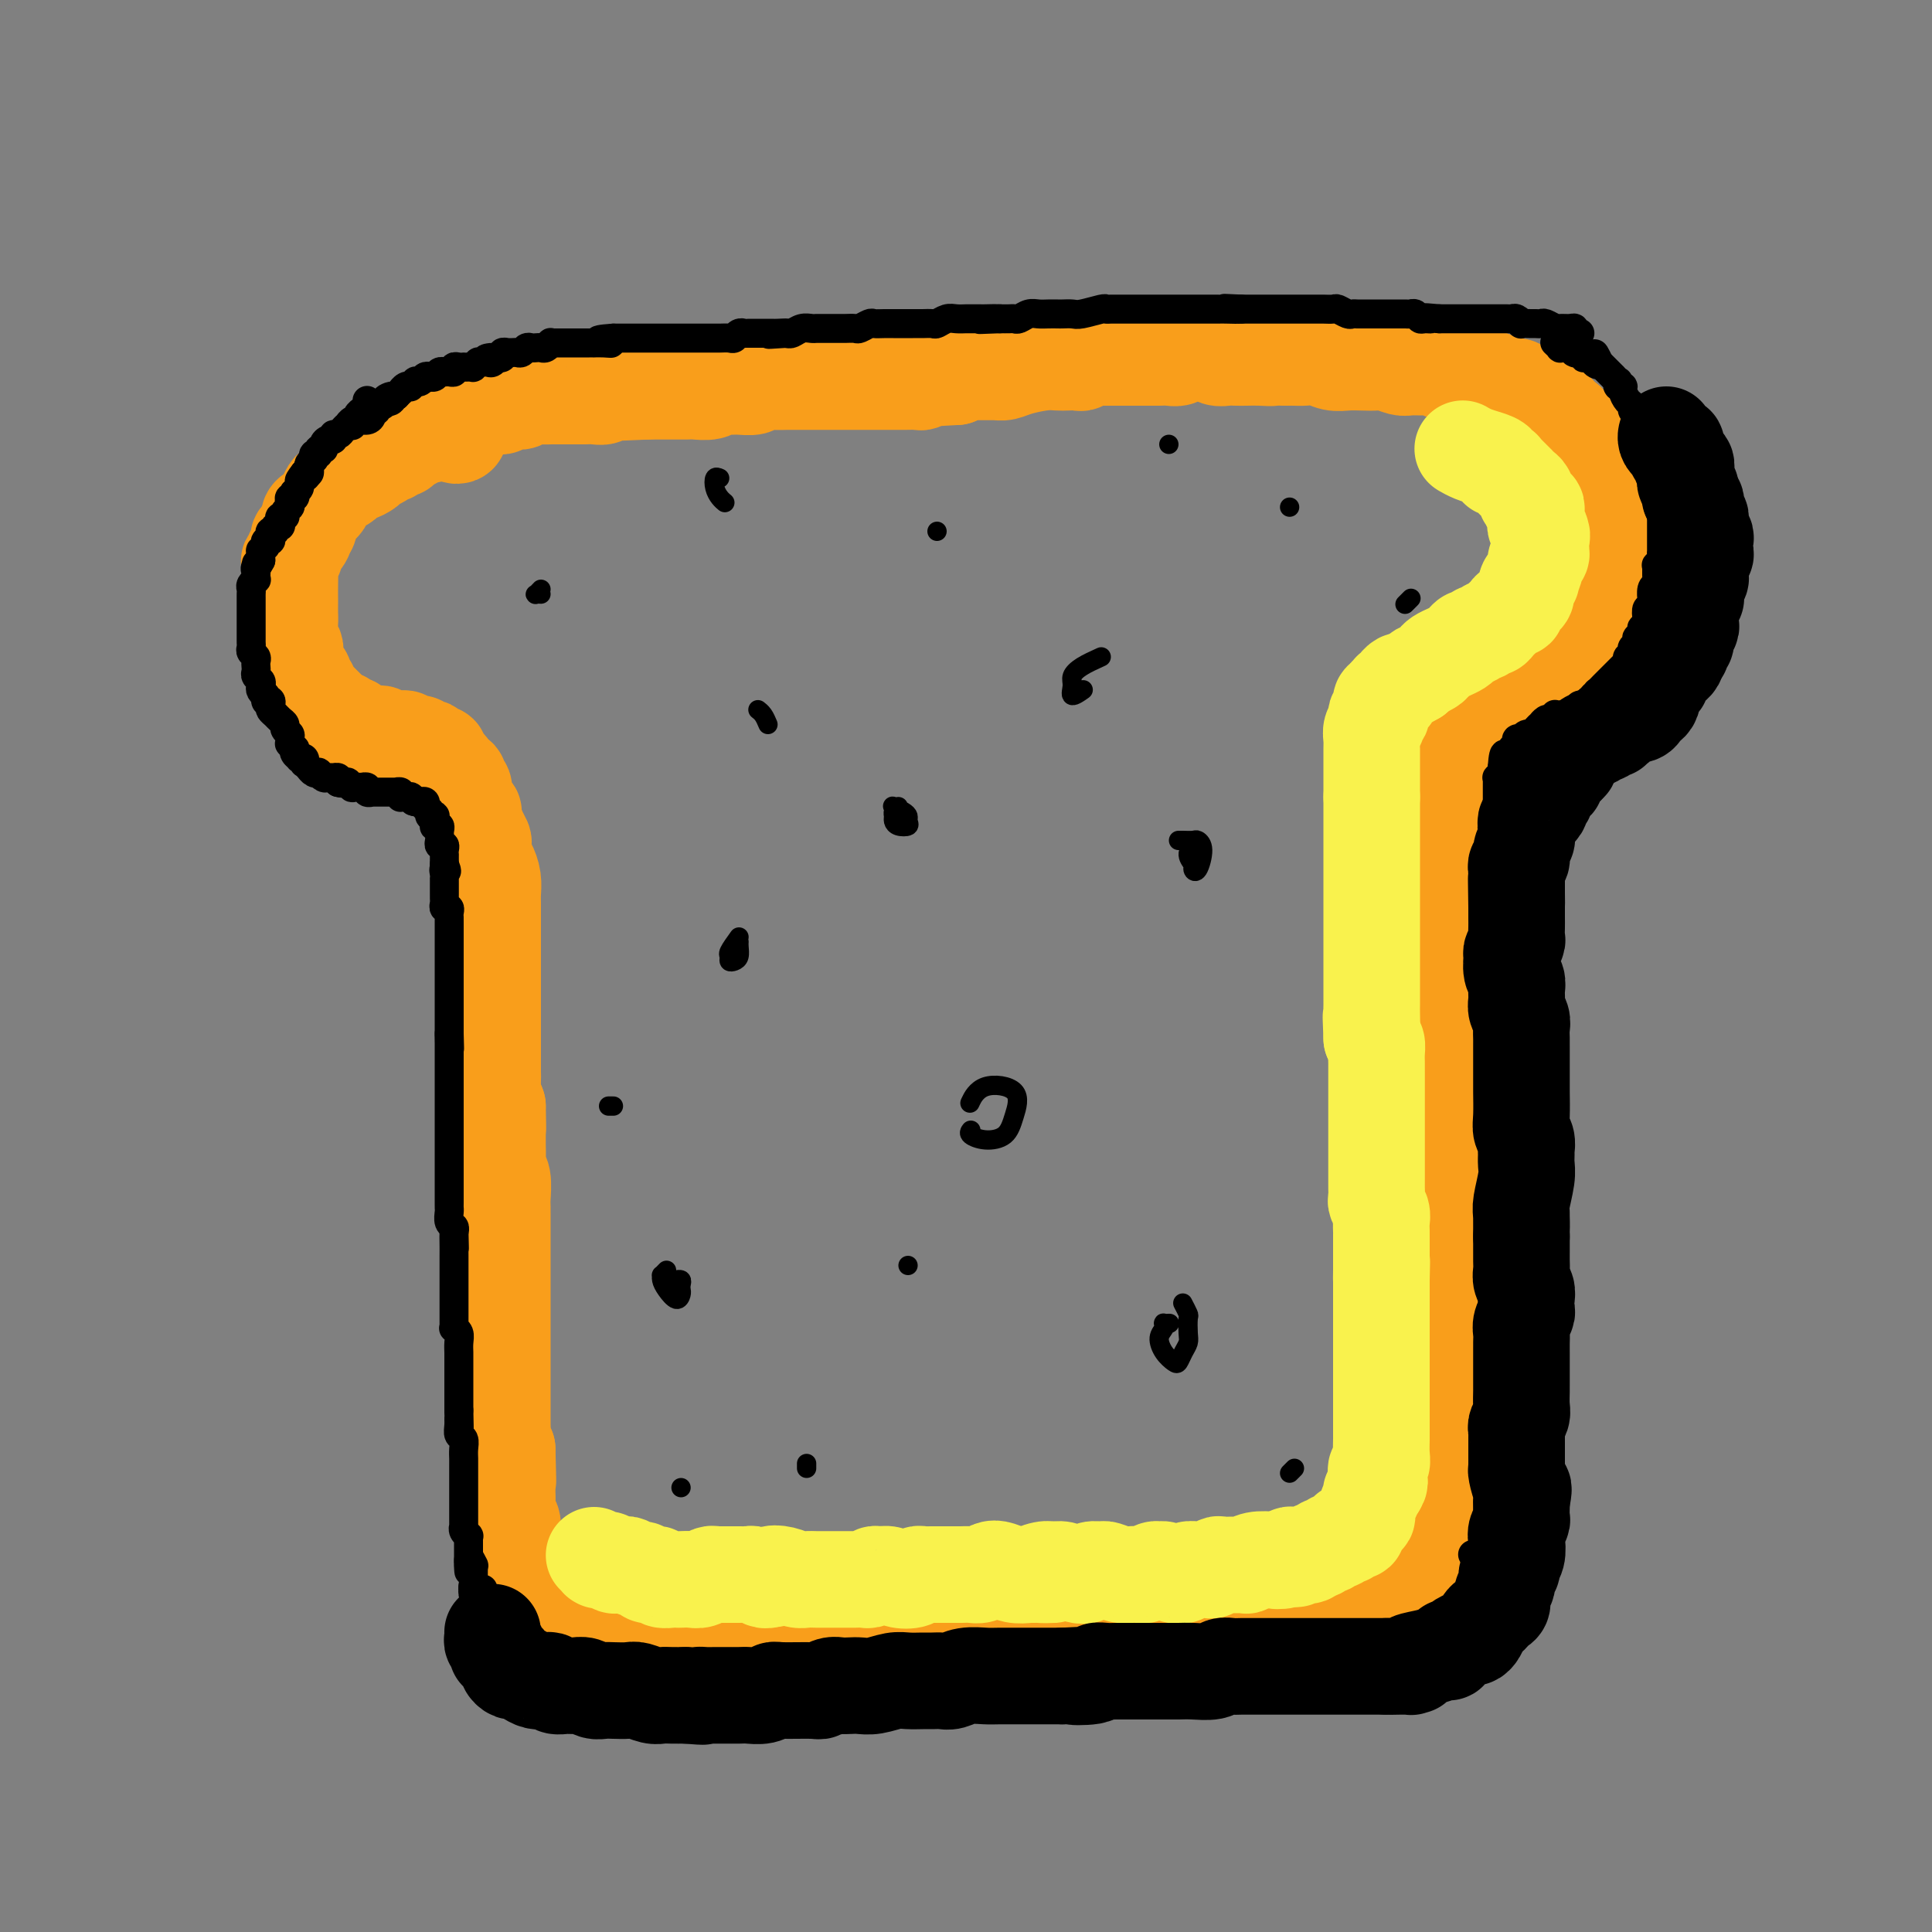 <svg viewBox='0 0 400 400' version='1.1' xmlns='http://www.w3.org/2000/svg' xmlns:xlink='http://www.w3.org/1999/xlink'><rect x="0" y="0" width="400" height="400" fill="#808080" stroke="none"/><g fill='none' stroke='#F99E1B' stroke-width='20' stroke-linecap='round' stroke-linejoin='round'><path d='M95,89c0.089,0.392 0.177,0.785 0,1c-0.177,0.215 -0.621,0.254 -1,0c-0.379,-0.254 -0.693,-0.801 -1,-1c-0.307,-0.199 -0.606,-0.049 -1,0c-0.394,0.049 -0.883,-0.002 -1,0c-0.117,0.002 0.138,0.056 0,0c-0.138,-0.056 -0.671,-0.223 -1,0c-0.329,0.223 -0.455,0.834 -1,1c-0.545,0.166 -1.508,-0.114 -2,0c-0.492,0.114 -0.513,0.623 -1,1c-0.487,0.377 -1.440,0.622 -2,1c-0.560,0.378 -0.726,0.889 -1,1c-0.274,0.111 -0.655,-0.177 -1,0c-0.345,0.177 -0.655,0.821 -1,1c-0.345,0.179 -0.726,-0.106 -1,0c-0.274,0.106 -0.440,0.602 -1,1c-0.560,0.398 -1.512,0.698 -2,1c-0.488,0.302 -0.511,0.606 -1,1c-0.489,0.394 -1.444,0.879 -2,1c-0.556,0.121 -0.712,-0.123 -1,0c-0.288,0.123 -0.707,0.614 -1,1c-0.293,0.386 -0.460,0.667 -1,1c-0.540,0.333 -1.454,0.720 -2,1c-0.546,0.280 -0.725,0.455 -1,1c-0.275,0.545 -0.647,1.459 -1,2c-0.353,0.541 -0.686,0.708 -1,1c-0.314,0.292 -0.610,0.707 -1,1c-0.390,0.293 -0.874,0.463 -1,1c-0.126,0.537 0.107,1.439 0,2c-0.107,0.561 -0.553,0.780 -1,1'/><path d='M63,110c-2.504,2.532 -0.265,0.861 0,1c0.265,0.139 -1.446,2.088 -2,3c-0.554,0.912 0.048,0.787 0,1c-0.048,0.213 -0.745,0.763 -1,1c-0.255,0.237 -0.068,0.161 0,1c0.068,0.839 0.019,2.594 0,4c-0.019,1.406 -0.006,2.463 0,3c0.006,0.537 0.005,0.553 0,1c-0.005,0.447 -0.016,1.324 0,2c0.016,0.676 0.057,1.152 0,2c-0.057,0.848 -0.211,2.068 0,3c0.211,0.932 0.788,1.577 1,2c0.212,0.423 0.060,0.624 0,1c-0.060,0.376 -0.026,0.927 0,1c0.026,0.073 0.044,-0.331 0,0c-0.044,0.331 -0.151,1.398 0,2c0.151,0.602 0.562,0.739 1,1c0.438,0.261 0.905,0.647 1,1c0.095,0.353 -0.182,0.672 0,1c0.182,0.328 0.823,0.666 1,1c0.177,0.334 -0.111,0.663 0,1c0.111,0.337 0.621,0.682 1,1c0.379,0.318 0.626,0.610 1,1c0.374,0.390 0.874,0.879 1,1c0.126,0.121 -0.121,-0.125 0,0c0.121,0.125 0.610,0.621 1,1c0.390,0.379 0.682,0.640 1,1c0.318,0.360 0.662,0.817 1,1c0.338,0.183 0.669,0.091 1,0'/><path d='M71,149c1.483,1.642 0.190,0.247 0,0c-0.190,-0.247 0.722,0.656 1,1c0.278,0.344 -0.079,0.131 0,0c0.079,-0.131 0.595,-0.179 1,0c0.405,0.179 0.700,0.584 1,1c0.300,0.416 0.605,0.844 1,1c0.395,0.156 0.879,0.041 1,0c0.121,-0.041 -0.122,-0.007 0,0c0.122,0.007 0.610,-0.012 1,0c0.390,0.012 0.682,0.056 1,0c0.318,-0.056 0.663,-0.211 1,0c0.337,0.211 0.668,0.788 1,1c0.332,0.212 0.666,0.061 1,0c0.334,-0.061 0.668,-0.030 1,0c0.332,0.030 0.663,0.061 1,0c0.337,-0.061 0.682,-0.213 1,0c0.318,0.213 0.610,0.793 1,1c0.390,0.207 0.879,0.042 1,0c0.121,-0.042 -0.126,0.040 0,0c0.126,-0.040 0.625,-0.203 1,0c0.375,0.203 0.626,0.772 1,1c0.374,0.228 0.870,0.117 1,0c0.130,-0.117 -0.106,-0.239 0,0c0.106,0.239 0.554,0.837 1,1c0.446,0.163 0.889,-0.111 1,0c0.111,0.111 -0.111,0.607 0,1c0.111,0.393 0.556,0.683 1,1c0.444,0.317 0.889,0.662 1,1c0.111,0.338 -0.111,0.668 0,1c0.111,0.332 0.556,0.666 1,1'/><path d='M94,161c1.017,0.877 1.060,0.070 1,0c-0.060,-0.070 -0.222,0.598 0,1c0.222,0.402 0.829,0.540 1,1c0.171,0.460 -0.095,1.243 0,2c0.095,0.757 0.551,1.488 1,2c0.449,0.512 0.891,0.805 1,1c0.109,0.195 -0.115,0.293 0,1c0.115,0.707 0.570,2.023 1,3c0.430,0.977 0.837,1.615 1,2c0.163,0.385 0.082,0.516 0,1c-0.082,0.484 -0.166,1.322 0,2c0.166,0.678 0.580,1.197 1,2c0.420,0.803 0.845,1.891 1,3c0.155,1.109 0.042,2.239 0,3c-0.042,0.761 -0.011,1.152 0,2c0.011,0.848 0.003,2.152 0,3c-0.003,0.848 -0.001,1.240 0,2c0.001,0.760 0.000,1.887 0,3c-0.000,1.113 -0.000,2.213 0,3c0.000,0.787 0.000,1.260 0,2c-0.000,0.740 0.000,1.745 0,3c-0.000,1.255 -0.000,2.759 0,4c0.000,1.241 0.000,2.220 0,3c-0.000,0.780 -0.001,1.363 0,3c0.001,1.637 0.003,4.328 0,6c-0.003,1.672 -0.011,2.324 0,3c0.011,0.676 0.041,1.374 0,2c-0.041,0.626 -0.155,1.179 0,2c0.155,0.821 0.577,1.911 1,3'/><path d='M103,229c0.154,7.790 0.040,3.764 0,3c-0.040,-0.764 -0.007,1.732 0,3c0.007,1.268 -0.012,1.306 0,2c0.012,0.694 0.056,2.043 0,3c-0.056,0.957 -0.211,1.520 0,2c0.211,0.480 0.789,0.876 1,2c0.211,1.124 0.057,2.975 0,4c-0.057,1.025 -0.015,1.223 0,2c0.015,0.777 0.004,2.135 0,3c-0.004,0.865 -0.001,1.239 0,2c0.001,0.761 0.000,1.908 0,3c-0.000,1.092 -0.000,2.130 0,3c0.000,0.870 0.000,1.574 0,2c-0.000,0.426 -0.000,0.575 0,1c0.000,0.425 0.000,1.125 0,2c-0.000,0.875 -0.000,1.925 0,3c0.000,1.075 0.000,2.175 0,3c-0.000,0.825 -0.000,1.374 0,2c0.000,0.626 0.000,1.327 0,2c-0.000,0.673 -0.000,1.317 0,2c0.000,0.683 0.000,1.405 0,2c-0.000,0.595 -0.000,1.064 0,2c0.000,0.936 0.000,2.337 0,3c-0.000,0.663 -0.000,0.586 0,1c0.000,0.414 0.000,1.319 0,2c-0.000,0.681 -0.001,1.137 0,2c0.001,0.863 0.003,2.132 0,3c-0.003,0.868 -0.011,1.336 0,2c0.011,0.664 0.041,1.525 0,2c-0.041,0.475 -0.155,0.564 0,1c0.155,0.436 0.577,1.218 1,2'/><path d='M105,300c0.309,11.571 0.083,4.997 0,3c-0.083,-1.997 -0.022,0.581 0,2c0.022,1.419 0.005,1.678 0,2c-0.005,0.322 0.002,0.706 0,1c-0.002,0.294 -0.015,0.499 0,1c0.015,0.501 0.057,1.300 0,2c-0.057,0.700 -0.211,1.301 0,2c0.211,0.699 0.789,1.496 1,2c0.211,0.504 0.055,0.716 0,1c-0.055,0.284 -0.011,0.639 0,1c0.011,0.361 -0.012,0.727 0,1c0.012,0.273 0.060,0.454 0,1c-0.060,0.546 -0.227,1.458 0,2c0.227,0.542 0.849,0.716 1,1c0.151,0.284 -0.167,0.679 0,1c0.167,0.321 0.820,0.569 1,1c0.180,0.431 -0.111,1.047 0,2c0.111,0.953 0.625,2.244 1,3c0.375,0.756 0.612,0.976 1,1c0.388,0.024 0.929,-0.147 1,0c0.071,0.147 -0.328,0.613 0,1c0.328,0.387 1.382,0.695 2,1c0.618,0.305 0.799,0.608 1,1c0.201,0.392 0.420,0.875 1,1c0.580,0.125 1.520,-0.106 2,0c0.480,0.106 0.500,0.550 1,1c0.500,0.450 1.479,0.908 2,1c0.521,0.092 0.583,-0.182 1,0c0.417,0.182 1.189,0.818 2,1c0.811,0.182 1.660,-0.091 3,0c1.340,0.091 3.170,0.545 5,1'/><path d='M131,338c3.534,1.332 1.369,0.161 1,0c-0.369,-0.161 1.057,0.689 2,1c0.943,0.311 1.403,0.083 2,0c0.597,-0.083 1.332,-0.022 2,0c0.668,0.022 1.269,0.006 3,0c1.731,-0.006 4.591,-0.002 6,0c1.409,0.002 1.367,0.000 2,0c0.633,-0.000 1.940,0.001 3,0c1.060,-0.001 1.872,-0.004 3,0c1.128,0.004 2.571,0.015 4,0c1.429,-0.015 2.843,-0.057 4,0c1.157,0.057 2.057,0.211 3,0c0.943,-0.211 1.928,-0.789 3,-1c1.072,-0.211 2.229,-0.056 3,0c0.771,0.056 1.154,0.011 2,0c0.846,-0.011 2.154,0.010 3,0c0.846,-0.010 1.231,-0.051 2,0c0.769,0.051 1.921,0.196 3,0c1.079,-0.196 2.083,-0.732 3,-1c0.917,-0.268 1.747,-0.268 3,0c1.253,0.268 2.929,0.804 4,1c1.071,0.196 1.536,0.053 2,0c0.464,-0.053 0.928,-0.014 2,0c1.072,0.014 2.751,0.005 4,0c1.249,-0.005 2.067,-0.005 3,0c0.933,0.005 1.979,0.015 3,0c1.021,-0.015 2.016,-0.056 3,0c0.984,0.056 1.957,0.207 3,0c1.043,-0.207 2.155,-0.774 3,-1c0.845,-0.226 1.422,-0.113 2,0'/><path d='M217,337c13.679,-0.156 4.875,-0.046 2,0c-2.875,0.046 0.178,0.026 2,0c1.822,-0.026 2.413,-0.060 3,0c0.587,0.060 1.169,0.212 2,0c0.831,-0.212 1.909,-0.789 3,-1c1.091,-0.211 2.193,-0.057 3,0c0.807,0.057 1.318,0.015 2,0c0.682,-0.015 1.534,-0.005 2,0c0.466,0.005 0.547,0.005 1,0c0.453,-0.005 1.279,-0.015 2,0c0.721,0.015 1.339,0.057 2,0c0.661,-0.057 1.367,-0.211 2,0c0.633,0.211 1.194,0.789 2,1c0.806,0.211 1.858,0.056 3,0c1.142,-0.056 2.375,-0.011 3,0c0.625,0.011 0.642,-0.011 1,0c0.358,0.011 1.055,0.056 2,0c0.945,-0.056 2.136,-0.211 3,0c0.864,0.211 1.400,0.789 2,1c0.600,0.211 1.263,0.057 2,0c0.737,-0.057 1.546,-0.015 2,0c0.454,0.015 0.552,0.004 1,0c0.448,-0.004 1.246,-0.001 2,0c0.754,0.001 1.463,0.000 2,0c0.537,-0.000 0.903,-0.000 1,0c0.097,0.000 -0.076,0.000 0,0c0.076,-0.000 0.402,-0.000 1,0c0.598,0.000 1.470,0.000 2,0c0.530,-0.000 0.720,-0.000 1,0c0.280,0.000 0.652,0.000 1,0c0.348,-0.000 0.674,-0.000 1,0'/><path d='M275,338c9.168,0.154 3.089,0.037 1,0c-2.089,-0.037 -0.189,0.004 1,0c1.189,-0.004 1.666,-0.052 2,0c0.334,0.052 0.523,0.206 1,0c0.477,-0.206 1.241,-0.772 2,-1c0.759,-0.228 1.513,-0.117 2,0c0.487,0.117 0.708,0.242 1,0c0.292,-0.242 0.656,-0.849 1,-1c0.344,-0.151 0.670,0.156 1,0c0.330,-0.156 0.666,-0.773 1,-1c0.334,-0.227 0.668,-0.064 1,0c0.332,0.064 0.662,0.028 1,0c0.338,-0.028 0.683,-0.050 1,0c0.317,0.050 0.606,0.172 1,0c0.394,-0.172 0.894,-0.636 1,-1c0.106,-0.364 -0.183,-0.626 0,-1c0.183,-0.374 0.838,-0.860 1,-1c0.162,-0.140 -0.168,0.065 0,0c0.168,-0.065 0.834,-0.399 1,-1c0.166,-0.601 -0.167,-1.469 0,-2c0.167,-0.531 0.833,-0.724 1,-1c0.167,-0.276 -0.167,-0.636 0,-1c0.167,-0.364 0.833,-0.731 1,-1c0.167,-0.269 -0.165,-0.438 0,-1c0.165,-0.562 0.829,-1.515 1,-2c0.171,-0.485 -0.150,-0.500 0,-1c0.150,-0.500 0.772,-1.485 1,-2c0.228,-0.515 0.061,-0.562 0,-1c-0.061,-0.438 -0.018,-1.268 0,-2c0.018,-0.732 0.009,-1.366 0,-2'/><path d='M299,315c1.173,-3.452 0.104,-2.082 0,-2c-0.104,0.082 0.757,-1.122 1,-2c0.243,-0.878 -0.132,-1.428 0,-2c0.132,-0.572 0.771,-1.164 1,-2c0.229,-0.836 0.047,-1.915 0,-3c-0.047,-1.085 0.040,-2.176 0,-3c-0.040,-0.824 -0.207,-1.382 0,-2c0.207,-0.618 0.787,-1.296 1,-2c0.213,-0.704 0.057,-1.433 0,-2c-0.057,-0.567 -0.015,-0.971 0,-2c0.015,-1.029 0.004,-2.684 0,-4c-0.004,-1.316 -0.001,-2.295 0,-3c0.001,-0.705 0.000,-1.137 0,-2c-0.000,-0.863 0.000,-2.156 0,-3c-0.000,-0.844 -0.001,-1.237 0,-2c0.001,-0.763 0.004,-1.894 0,-3c-0.004,-1.106 -0.014,-2.186 0,-3c0.014,-0.814 0.053,-1.362 0,-2c-0.053,-0.638 -0.196,-1.368 0,-2c0.196,-0.632 0.732,-1.168 1,-2c0.268,-0.832 0.268,-1.962 0,-3c-0.268,-1.038 -0.804,-1.986 -1,-3c-0.196,-1.014 -0.053,-2.095 0,-3c0.053,-0.905 0.015,-1.636 0,-2c-0.015,-0.364 -0.008,-0.363 0,-1c0.008,-0.637 0.016,-1.914 0,-3c-0.016,-1.086 -0.057,-1.982 0,-3c0.057,-1.018 0.211,-2.160 0,-3c-0.211,-0.840 -0.788,-1.380 -1,-2c-0.212,-0.620 -0.061,-1.320 0,-2c0.061,-0.680 0.030,-1.340 0,-2'/><path d='M301,240c-0.309,-4.313 -0.082,-3.094 0,-3c0.082,0.094 0.018,-0.936 0,-2c-0.018,-1.064 0.009,-2.161 0,-3c-0.009,-0.839 -0.054,-1.422 0,-2c0.054,-0.578 0.207,-1.153 0,-2c-0.207,-0.847 -0.773,-1.966 -1,-3c-0.227,-1.034 -0.113,-1.982 0,-3c0.113,-1.018 0.226,-2.105 0,-3c-0.226,-0.895 -0.792,-1.598 -1,-2c-0.208,-0.402 -0.060,-0.502 0,-1c0.060,-0.498 0.030,-1.395 0,-2c-0.030,-0.605 -0.061,-0.920 0,-2c0.061,-1.080 0.212,-2.926 0,-4c-0.212,-1.074 -0.789,-1.377 -1,-2c-0.211,-0.623 -0.056,-1.565 0,-2c0.056,-0.435 0.015,-0.363 0,-1c-0.015,-0.637 -0.003,-1.981 0,-3c0.003,-1.019 -0.003,-1.711 0,-3c0.003,-1.289 0.015,-3.173 0,-4c-0.015,-0.827 -0.057,-0.597 0,-1c0.057,-0.403 0.211,-1.441 0,-2c-0.211,-0.559 -0.789,-0.640 -1,-1c-0.211,-0.360 -0.057,-1.000 0,-2c0.057,-1.000 0.015,-2.361 0,-3c-0.015,-0.639 -0.004,-0.555 0,-1c0.004,-0.445 0.001,-1.418 0,-2c-0.001,-0.582 -0.000,-0.772 0,-1c0.000,-0.228 0.000,-0.494 0,-1c-0.000,-0.506 -0.000,-1.252 0,-2c0.000,-0.748 0.000,-1.500 0,-2c-0.000,-0.500 -0.000,-0.750 0,-1'/><path d='M297,174c-0.619,-10.632 -0.166,-4.211 0,-2c0.166,2.211 0.044,0.211 0,-1c-0.044,-1.211 -0.012,-1.635 0,-2c0.012,-0.365 0.002,-0.673 0,-1c-0.002,-0.327 0.003,-0.672 0,-1c-0.003,-0.328 -0.015,-0.637 0,-1c0.015,-0.363 0.056,-0.779 0,-1c-0.056,-0.221 -0.211,-0.245 0,-1c0.211,-0.755 0.788,-2.240 1,-3c0.212,-0.760 0.061,-0.795 0,-1c-0.061,-0.205 -0.030,-0.580 0,-1c0.030,-0.420 0.061,-0.886 0,-1c-0.061,-0.114 -0.212,0.124 0,0c0.212,-0.124 0.788,-0.612 1,-1c0.212,-0.388 0.061,-0.677 0,-1c-0.061,-0.323 -0.030,-0.679 0,-1c0.030,-0.321 0.060,-0.608 0,-1c-0.060,-0.392 -0.208,-0.889 0,-1c0.208,-0.111 0.774,0.162 1,0c0.226,-0.162 0.112,-0.760 0,-1c-0.112,-0.240 -0.222,-0.121 0,0c0.222,0.121 0.778,0.243 1,0c0.222,-0.243 0.112,-0.850 0,-1c-0.112,-0.150 -0.226,0.157 0,0c0.226,-0.157 0.792,-0.778 1,-1c0.208,-0.222 0.060,-0.045 0,0c-0.060,0.045 -0.030,-0.040 0,0c0.030,0.040 0.060,0.207 0,0c-0.060,-0.207 -0.208,-0.786 0,-1c0.208,-0.214 0.774,-0.061 1,0c0.226,0.061 0.113,0.031 0,0'/><path d='M303,149c0.730,-1.327 0.056,-0.145 0,0c-0.056,0.145 0.506,-0.746 1,-1c0.494,-0.254 0.920,0.129 1,0c0.080,-0.129 -0.185,-0.770 0,-1c0.185,-0.230 0.819,-0.047 1,0c0.181,0.047 -0.091,-0.040 0,0c0.091,0.040 0.545,0.207 1,0c0.455,-0.207 0.909,-0.786 1,-1c0.091,-0.214 -0.183,-0.061 0,0c0.183,0.061 0.824,0.030 1,0c0.176,-0.030 -0.111,-0.060 0,0c0.111,0.060 0.621,0.208 1,0c0.379,-0.208 0.626,-0.773 1,-1c0.374,-0.227 0.874,-0.116 1,0c0.126,0.116 -0.121,0.237 0,0c0.121,-0.237 0.610,-0.833 1,-1c0.390,-0.167 0.682,0.095 1,0c0.318,-0.095 0.663,-0.545 1,-1c0.337,-0.455 0.668,-0.913 1,-1c0.332,-0.087 0.666,0.197 1,0c0.334,-0.197 0.667,-0.875 1,-1c0.333,-0.125 0.666,0.302 1,0c0.334,-0.302 0.668,-1.334 1,-2c0.332,-0.666 0.663,-0.966 1,-1c0.337,-0.034 0.682,0.198 1,0c0.318,-0.198 0.611,-0.827 1,-1c0.389,-0.173 0.875,0.108 1,0c0.125,-0.108 -0.111,-0.606 0,-1c0.111,-0.394 0.568,-0.683 1,-1c0.432,-0.317 0.838,-0.662 1,-1c0.162,-0.338 0.081,-0.669 0,-1'/><path d='M326,133c1.323,-1.368 1.129,-0.786 1,-1c-0.129,-0.214 -0.193,-1.222 0,-2c0.193,-0.778 0.644,-1.325 1,-2c0.356,-0.675 0.616,-1.479 1,-2c0.384,-0.521 0.892,-0.759 1,-1c0.108,-0.241 -0.182,-0.484 0,-1c0.182,-0.516 0.837,-1.304 1,-2c0.163,-0.696 -0.167,-1.300 0,-2c0.167,-0.700 0.829,-1.496 1,-2c0.171,-0.504 -0.150,-0.716 0,-1c0.150,-0.284 0.772,-0.638 1,-1c0.228,-0.362 0.061,-0.731 0,-1c-0.061,-0.269 -0.016,-0.438 0,-1c0.016,-0.562 0.004,-1.515 0,-2c-0.004,-0.485 -0.000,-0.501 0,-1c0.000,-0.499 -0.004,-1.482 0,-2c0.004,-0.518 0.015,-0.573 0,-1c-0.015,-0.427 -0.055,-1.228 0,-2c0.055,-0.772 0.207,-1.516 0,-2c-0.207,-0.484 -0.772,-0.707 -1,-1c-0.228,-0.293 -0.117,-0.656 0,-1c0.117,-0.344 0.241,-0.669 0,-1c-0.241,-0.331 -0.849,-0.666 -1,-1c-0.151,-0.334 0.153,-0.666 0,-1c-0.153,-0.334 -0.763,-0.671 -1,-1c-0.237,-0.329 -0.101,-0.652 0,-1c0.101,-0.348 0.168,-0.723 0,-1c-0.168,-0.277 -0.571,-0.456 -1,-1c-0.429,-0.544 -0.885,-1.454 -1,-2c-0.115,-0.546 0.110,-0.727 0,-1c-0.110,-0.273 -0.555,-0.636 -1,-1'/><path d='M327,91c-1.107,-3.831 -0.874,-1.408 -1,-1c-0.126,0.408 -0.611,-1.200 -1,-2c-0.389,-0.800 -0.681,-0.791 -1,-1c-0.319,-0.209 -0.666,-0.634 -1,-1c-0.334,-0.366 -0.657,-0.672 -1,-1c-0.343,-0.328 -0.708,-0.679 -1,-1c-0.292,-0.321 -0.511,-0.612 -1,-1c-0.489,-0.388 -1.247,-0.874 -2,-1c-0.753,-0.126 -1.499,0.107 -2,0c-0.501,-0.107 -0.757,-0.555 -1,-1c-0.243,-0.445 -0.474,-0.889 -1,-1c-0.526,-0.111 -1.348,0.110 -2,0c-0.652,-0.110 -1.133,-0.552 -2,-1c-0.867,-0.448 -2.119,-0.904 -3,-1c-0.881,-0.096 -1.391,0.167 -2,0c-0.609,-0.167 -1.317,-0.763 -2,-1c-0.683,-0.237 -1.342,-0.116 -2,0c-0.658,0.116 -1.316,0.228 -2,0c-0.684,-0.228 -1.395,-0.797 -2,-1c-0.605,-0.203 -1.106,-0.040 -2,0c-0.894,0.040 -2.182,-0.042 -3,0c-0.818,0.042 -1.167,0.207 -2,0c-0.833,-0.207 -2.152,-0.787 -3,-1c-0.848,-0.213 -1.227,-0.061 -2,0c-0.773,0.061 -1.940,0.030 -3,0c-1.060,-0.030 -2.013,-0.061 -3,0c-0.987,0.061 -2.008,0.212 -3,0c-0.992,-0.212 -1.957,-0.789 -3,-1c-1.043,-0.211 -2.165,-0.057 -3,0c-0.835,0.057 -1.381,0.016 -2,0c-0.619,-0.016 -1.309,-0.008 -2,0'/><path d='M266,74c-6.943,-0.619 -3.800,-0.166 -3,0c0.800,0.166 -0.744,0.046 -2,0c-1.256,-0.046 -2.223,-0.016 -3,0c-0.777,0.016 -1.363,0.019 -2,0c-0.637,-0.019 -1.325,-0.059 -2,0c-0.675,0.059 -1.336,0.216 -2,0c-0.664,-0.216 -1.332,-0.804 -2,-1c-0.668,-0.196 -1.335,0.000 -2,0c-0.665,-0.000 -1.329,-0.196 -2,0c-0.671,0.196 -1.349,0.785 -2,1c-0.651,0.215 -1.277,0.058 -2,0c-0.723,-0.058 -1.545,-0.015 -2,0c-0.455,0.015 -0.543,0.004 -1,0c-0.457,-0.004 -1.282,-0.001 -2,0c-0.718,0.001 -1.329,0.001 -2,0c-0.671,-0.001 -1.402,-0.001 -2,0c-0.598,0.001 -1.064,0.004 -2,0c-0.936,-0.004 -2.344,-0.015 -3,0c-0.656,0.015 -0.560,0.057 -1,0c-0.440,-0.057 -1.416,-0.211 -2,0c-0.584,0.211 -0.776,0.788 -1,1c-0.224,0.212 -0.479,0.060 -1,0c-0.521,-0.060 -1.309,-0.026 -2,0c-0.691,0.026 -1.287,0.045 -2,0c-0.713,-0.045 -1.545,-0.156 -3,0c-1.455,0.156 -3.534,0.577 -5,1c-1.466,0.423 -2.318,0.848 -3,1c-0.682,0.152 -1.193,0.030 -2,0c-0.807,-0.030 -1.910,0.030 -3,0c-1.090,-0.030 -2.169,-0.152 -3,0c-0.831,0.152 -1.416,0.576 -2,1'/><path d='M198,78c-10.649,0.614 -3.272,0.151 -1,0c2.272,-0.151 -0.561,0.012 -2,0c-1.439,-0.012 -1.484,-0.199 -2,0c-0.516,0.199 -1.502,0.785 -2,1c-0.498,0.215 -0.506,0.057 -1,0c-0.494,-0.057 -1.473,-0.015 -2,0c-0.527,0.015 -0.601,0.004 -1,0c-0.399,-0.004 -1.122,-0.001 -2,0c-0.878,0.001 -1.912,0.000 -3,0c-1.088,-0.000 -2.231,-0.000 -3,0c-0.769,0.000 -1.163,0.000 -2,0c-0.837,-0.000 -2.115,0.000 -3,0c-0.885,-0.000 -1.377,-0.000 -2,0c-0.623,0.000 -1.377,0.000 -2,0c-0.623,-0.000 -1.117,-0.001 -2,0c-0.883,0.001 -2.157,0.004 -3,0c-0.843,-0.004 -1.255,-0.015 -2,0c-0.745,0.015 -1.824,0.057 -3,0c-1.176,-0.057 -2.451,-0.212 -3,0c-0.549,0.212 -0.373,0.793 -1,1c-0.627,0.207 -2.059,0.041 -3,0c-0.941,-0.041 -1.391,0.041 -2,0c-0.609,-0.041 -1.375,-0.207 -2,0c-0.625,0.207 -1.108,0.788 -2,1c-0.892,0.212 -2.193,0.057 -3,0c-0.807,-0.057 -1.119,-0.015 -2,0c-0.881,0.015 -2.330,0.004 -3,0c-0.670,-0.004 -0.561,-0.001 -1,0c-0.439,0.001 -1.426,0.000 -2,0c-0.574,-0.000 -0.735,-0.000 -1,0c-0.265,0.000 -0.632,0.000 -1,0'/><path d='M134,81c-10.257,0.465 -3.899,0.128 -2,0c1.899,-0.128 -0.660,-0.048 -2,0c-1.340,0.048 -1.461,0.066 -2,0c-0.539,-0.066 -1.495,-0.214 -2,0c-0.505,0.214 -0.558,0.789 -1,1c-0.442,0.211 -1.274,0.056 -2,0c-0.726,-0.056 -1.346,-0.015 -2,0c-0.654,0.015 -1.343,0.004 -2,0c-0.657,-0.004 -1.283,-0.002 -2,0c-0.717,0.002 -1.525,0.004 -2,0c-0.475,-0.004 -0.617,-0.015 -1,0c-0.383,0.015 -1.006,0.056 -2,0c-0.994,-0.056 -2.360,-0.207 -3,0c-0.640,0.207 -0.553,0.773 -1,1c-0.447,0.227 -1.429,0.114 -2,0c-0.571,-0.114 -0.730,-0.228 -1,0c-0.270,0.228 -0.650,0.797 -1,1c-0.350,0.203 -0.670,0.041 -1,0c-0.330,-0.041 -0.670,0.041 -1,0c-0.330,-0.041 -0.652,-0.203 -1,0c-0.348,0.203 -0.723,0.771 -1,1c-0.277,0.229 -0.455,0.118 -1,0c-0.545,-0.118 -1.455,-0.242 -2,0c-0.545,0.242 -0.724,0.849 -1,1c-0.276,0.151 -0.647,-0.156 -1,0c-0.353,0.156 -0.687,0.774 -1,1c-0.313,0.226 -0.606,0.061 -1,0c-0.394,-0.061 -0.889,-0.016 -1,0c-0.111,0.016 0.162,0.004 0,0c-0.162,-0.004 -0.761,-0.001 -1,0c-0.239,0.001 -0.120,0.001 0,0'/><path d='M91,87c-6.828,0.865 -2.397,0.029 -1,0c1.397,-0.029 -0.239,0.749 -1,1c-0.761,0.251 -0.647,-0.026 -1,0c-0.353,0.026 -1.172,0.353 -2,1c-0.828,0.647 -1.665,1.613 -2,2c-0.335,0.387 -0.167,0.193 0,0'/></g>
<g fill='none' stroke='#F9F24D' stroke-width='20' stroke-linecap='round' stroke-linejoin='round'><path d='M123,322c0.416,0.422 0.832,0.844 1,1c0.168,0.156 0.086,0.046 0,0c-0.086,-0.046 -0.178,-0.026 0,0c0.178,0.026 0.625,0.060 1,0c0.375,-0.060 0.677,-0.213 1,0c0.323,0.213 0.668,0.793 1,1c0.332,0.207 0.652,0.040 1,0c0.348,-0.040 0.723,0.045 1,0c0.277,-0.045 0.455,-0.222 1,0c0.545,0.222 1.456,0.843 2,1c0.544,0.157 0.722,-0.150 1,0c0.278,0.150 0.655,0.758 1,1c0.345,0.242 0.656,0.117 1,0c0.344,-0.117 0.721,-0.228 1,0c0.279,0.228 0.459,0.793 1,1c0.541,0.207 1.443,0.057 2,0c0.557,-0.057 0.769,-0.019 1,0c0.231,0.019 0.482,0.019 1,0c0.518,-0.019 1.304,-0.058 2,0c0.696,0.058 1.303,0.212 2,0c0.697,-0.212 1.486,-0.789 2,-1c0.514,-0.211 0.753,-0.057 1,0c0.247,0.057 0.500,0.015 1,0c0.500,-0.015 1.246,-0.005 2,0c0.754,0.005 1.515,0.005 2,0c0.485,-0.005 0.693,-0.015 1,0c0.307,0.015 0.711,0.056 1,0c0.289,-0.056 0.462,-0.207 1,0c0.538,0.207 1.439,0.774 2,1c0.561,0.226 0.780,0.113 1,0'/><path d='M159,327c3.241,-0.210 1.343,-0.736 1,-1c-0.343,-0.264 0.867,-0.267 2,0c1.133,0.267 2.188,0.804 3,1c0.812,0.196 1.383,0.053 2,0c0.617,-0.053 1.282,-0.014 2,0c0.718,0.014 1.491,0.004 2,0c0.509,-0.004 0.756,-0.001 1,0c0.244,0.001 0.485,0.001 1,0c0.515,-0.001 1.304,-0.004 2,0c0.696,0.004 1.299,0.015 2,0c0.701,-0.015 1.501,-0.058 2,0c0.499,0.058 0.699,0.215 1,0c0.301,-0.215 0.704,-0.803 1,-1c0.296,-0.197 0.485,-0.004 1,0c0.515,0.004 1.356,-0.181 2,0c0.644,0.181 1.090,0.728 2,1c0.910,0.272 2.284,0.269 3,0c0.716,-0.269 0.773,-0.804 1,-1c0.227,-0.196 0.623,-0.052 1,0c0.377,0.052 0.735,0.014 1,0c0.265,-0.014 0.437,-0.004 1,0c0.563,0.004 1.516,0.001 2,0c0.484,-0.001 0.500,0.001 1,0c0.500,-0.001 1.485,-0.004 2,0c0.515,0.004 0.560,0.014 1,0c0.440,-0.014 1.276,-0.053 2,0c0.724,0.053 1.338,0.196 2,0c0.662,-0.196 1.373,-0.733 2,-1c0.627,-0.267 1.169,-0.264 2,0c0.831,0.264 1.952,0.790 3,1c1.048,0.210 2.024,0.105 3,0'/><path d='M213,326c8.773,-0.093 3.705,0.175 2,0c-1.705,-0.175 -0.047,-0.792 1,-1c1.047,-0.208 1.484,-0.007 2,0c0.516,0.007 1.112,-0.180 2,0c0.888,0.180 2.067,0.727 3,1c0.933,0.273 1.619,0.273 2,0c0.381,-0.273 0.458,-0.819 1,-1c0.542,-0.181 1.550,0.004 2,0c0.450,-0.004 0.343,-0.196 1,0c0.657,0.196 2.078,0.781 3,1c0.922,0.219 1.347,0.073 2,0c0.653,-0.073 1.536,-0.073 2,0c0.464,0.073 0.508,0.219 1,0c0.492,-0.219 1.431,-0.804 2,-1c0.569,-0.196 0.768,-0.004 1,0c0.232,0.004 0.499,-0.181 1,0c0.501,0.181 1.237,0.728 2,1c0.763,0.272 1.552,0.270 2,0c0.448,-0.270 0.554,-0.808 1,-1c0.446,-0.192 1.232,-0.037 2,0c0.768,0.037 1.519,-0.043 2,0c0.481,0.043 0.691,0.208 1,0c0.309,-0.208 0.718,-0.788 1,-1c0.282,-0.212 0.439,-0.056 1,0c0.561,0.056 1.528,0.011 2,0c0.472,-0.011 0.450,0.011 1,0c0.550,-0.011 1.673,-0.054 2,0c0.327,0.054 -0.143,0.207 0,0c0.143,-0.207 0.898,-0.773 2,-1c1.102,-0.227 2.551,-0.113 4,0'/><path d='M264,323c8.069,-0.480 2.741,-0.181 1,0c-1.741,0.181 0.106,0.244 1,0c0.894,-0.244 0.835,-0.796 1,-1c0.165,-0.204 0.555,-0.059 1,0c0.445,0.059 0.945,0.031 1,0c0.055,-0.031 -0.336,-0.065 0,0c0.336,0.065 1.399,0.229 2,0c0.601,-0.229 0.738,-0.850 1,-1c0.262,-0.150 0.648,0.171 1,0c0.352,-0.171 0.671,-0.835 1,-1c0.329,-0.165 0.666,0.167 1,0c0.334,-0.167 0.663,-0.833 1,-1c0.337,-0.167 0.683,0.166 1,0c0.317,-0.166 0.606,-0.829 1,-1c0.394,-0.171 0.894,0.151 1,0c0.106,-0.151 -0.183,-0.775 0,-1c0.183,-0.225 0.837,-0.050 1,0c0.163,0.050 -0.166,-0.024 0,0c0.166,0.024 0.828,0.146 1,0c0.172,-0.146 -0.146,-0.559 0,-1c0.146,-0.441 0.756,-0.909 1,-1c0.244,-0.091 0.122,0.193 0,0c-0.122,-0.193 -0.243,-0.865 0,-1c0.243,-0.135 0.849,0.266 1,0c0.151,-0.266 -0.152,-1.199 0,-2c0.152,-0.801 0.759,-1.469 1,-2c0.241,-0.531 0.116,-0.926 0,-1c-0.116,-0.074 -0.224,0.172 0,0c0.224,-0.172 0.778,-0.764 1,-1c0.222,-0.236 0.111,-0.118 0,0'/><path d='M285,308c1.239,-1.880 0.336,-1.081 0,-1c-0.336,0.081 -0.104,-0.557 0,-1c0.104,-0.443 0.080,-0.690 0,-1c-0.080,-0.310 -0.218,-0.684 0,-1c0.218,-0.316 0.790,-0.574 1,-1c0.210,-0.426 0.056,-1.020 0,-2c-0.056,-0.980 -0.015,-2.346 0,-3c0.015,-0.654 0.004,-0.595 0,-1c-0.004,-0.405 -0.001,-1.276 0,-2c0.001,-0.724 0.000,-1.303 0,-2c-0.000,-0.697 -0.000,-1.512 0,-2c0.000,-0.488 0.000,-0.649 0,-1c-0.000,-0.351 -0.000,-0.890 0,-1c0.000,-0.110 0.000,0.211 0,0c-0.000,-0.211 -0.000,-0.955 0,-2c0.000,-1.045 0.000,-2.391 0,-3c-0.000,-0.609 -0.000,-0.480 0,-1c0.000,-0.520 0.000,-1.687 0,-2c-0.000,-0.313 -0.000,0.228 0,0c0.000,-0.228 0.000,-1.227 0,-2c-0.000,-0.773 -0.000,-1.321 0,-2c0.000,-0.679 0.000,-1.490 0,-2c-0.000,-0.510 -0.000,-0.720 0,-1c0.000,-0.280 0.000,-0.630 0,-1c-0.000,-0.370 -0.000,-0.759 0,-1c0.000,-0.241 0.000,-0.334 0,-1c-0.000,-0.666 -0.000,-1.905 0,-3c0.000,-1.095 0.000,-2.048 0,-3'/><path d='M286,265c0.155,-6.864 0.041,-2.526 0,-1c-0.041,1.526 -0.011,0.238 0,-1c0.011,-1.238 0.003,-2.425 0,-3c-0.003,-0.575 -0.001,-0.538 0,-1c0.001,-0.462 0.001,-1.422 0,-2c-0.001,-0.578 -0.004,-0.775 0,-1c0.004,-0.225 0.015,-0.479 0,-1c-0.015,-0.521 -0.057,-1.309 0,-2c0.057,-0.691 0.211,-1.285 0,-2c-0.211,-0.715 -0.789,-1.550 -1,-2c-0.211,-0.450 -0.057,-0.516 0,-1c0.057,-0.484 0.015,-1.386 0,-2c-0.015,-0.614 -0.004,-0.938 0,-2c0.004,-1.062 0.001,-2.861 0,-4c-0.001,-1.139 -0.000,-1.617 0,-2c0.000,-0.383 0.000,-0.669 0,-1c-0.000,-0.331 -0.000,-0.705 0,-1c0.000,-0.295 0.000,-0.512 0,-1c-0.000,-0.488 -0.000,-1.248 0,-2c0.000,-0.752 0.000,-1.495 0,-2c-0.000,-0.505 -0.000,-0.773 0,-1c0.000,-0.227 0.000,-0.414 0,-1c-0.000,-0.586 -0.000,-1.572 0,-2c0.000,-0.428 0.000,-0.299 0,-1c-0.000,-0.701 -0.000,-2.232 0,-3c0.000,-0.768 0.001,-0.773 0,-1c-0.001,-0.227 -0.003,-0.677 0,-1c0.003,-0.323 0.011,-0.520 0,-1c-0.011,-0.480 -0.041,-1.245 0,-2c0.041,-0.755 0.155,-1.502 0,-2c-0.155,-0.498 -0.577,-0.749 -1,-1'/><path d='M284,215c-0.309,-8.029 -0.083,-3.100 0,-2c0.083,1.100 0.022,-1.627 0,-3c-0.022,-1.373 -0.006,-1.390 0,-2c0.006,-0.610 0.002,-1.813 0,-3c-0.002,-1.187 -0.000,-2.357 0,-3c0.000,-0.643 0.000,-0.759 0,-1c-0.000,-0.241 -0.000,-0.606 0,-1c0.000,-0.394 0.000,-0.816 0,-1c-0.000,-0.184 -0.000,-0.129 0,-1c0.000,-0.871 0.000,-2.667 0,-4c-0.000,-1.333 -0.000,-2.202 0,-3c0.000,-0.798 0.000,-1.523 0,-2c-0.000,-0.477 -0.000,-0.705 0,-1c0.000,-0.295 0.000,-0.656 0,-1c-0.000,-0.344 -0.000,-0.671 0,-1c0.000,-0.329 0.000,-0.661 0,-1c-0.000,-0.339 -0.000,-0.685 0,-1c0.000,-0.315 0.000,-0.599 0,-1c-0.000,-0.401 -0.000,-0.918 0,-1c0.000,-0.082 0.000,0.272 0,0c-0.000,-0.272 -0.000,-1.171 0,-2c0.000,-0.829 0.000,-1.587 0,-2c-0.000,-0.413 -0.000,-0.481 0,-1c0.000,-0.519 0.000,-1.490 0,-2c0.000,-0.510 -0.000,-0.560 0,-1c0.000,-0.440 0.000,-1.270 0,-2c0.000,-0.730 -0.000,-1.361 0,-2c0.000,-0.639 0.000,-1.288 0,-2c0.000,-0.712 0.000,-1.489 0,-2c0.000,-0.511 0.000,-0.755 0,-1'/><path d='M284,165c0.000,-8.080 0.000,-3.278 0,-2c-0.000,1.278 -0.000,-0.966 0,-2c0.000,-1.034 0.000,-0.858 0,-1c-0.000,-0.142 -0.000,-0.602 0,-1c0.000,-0.398 0.000,-0.736 0,-1c-0.000,-0.264 -0.001,-0.456 0,-1c0.001,-0.544 0.004,-1.441 0,-2c-0.004,-0.559 -0.015,-0.779 0,-1c0.015,-0.221 0.056,-0.442 0,-1c-0.056,-0.558 -0.207,-1.454 0,-2c0.207,-0.546 0.773,-0.743 1,-1c0.227,-0.257 0.114,-0.576 0,-1c-0.114,-0.424 -0.228,-0.955 0,-1c0.228,-0.045 0.797,0.394 1,0c0.203,-0.394 0.040,-1.623 0,-2c-0.040,-0.377 0.042,0.096 0,0c-0.042,-0.096 -0.208,-0.761 0,-1c0.208,-0.239 0.792,-0.050 1,0c0.208,0.050 0.042,-0.038 0,0c-0.042,0.038 0.042,0.202 0,0c-0.042,-0.202 -0.208,-0.771 0,-1c0.208,-0.229 0.792,-0.118 1,0c0.208,0.118 0.041,0.243 0,0c-0.041,-0.243 0.045,-0.854 0,-1c-0.045,-0.146 -0.220,0.172 0,0c0.220,-0.172 0.835,-0.833 1,-1c0.165,-0.167 -0.121,0.162 0,0c0.121,-0.162 0.648,-0.813 1,-1c0.352,-0.187 0.529,0.089 1,0c0.471,-0.089 1.235,-0.545 2,-1'/><path d='M293,140c1.202,-0.952 0.706,-0.832 1,-1c0.294,-0.168 1.378,-0.622 2,-1c0.622,-0.378 0.783,-0.678 1,-1c0.217,-0.322 0.492,-0.665 1,-1c0.508,-0.335 1.249,-0.663 2,-1c0.751,-0.337 1.511,-0.683 2,-1c0.489,-0.317 0.709,-0.606 1,-1c0.291,-0.394 0.655,-0.894 1,-1c0.345,-0.106 0.670,0.183 1,0c0.330,-0.183 0.666,-0.837 1,-1c0.334,-0.163 0.667,0.163 1,0c0.333,-0.163 0.667,-0.817 1,-1c0.333,-0.183 0.666,0.105 1,0c0.334,-0.105 0.668,-0.602 1,-1c0.332,-0.398 0.663,-0.698 1,-1c0.337,-0.302 0.682,-0.606 1,-1c0.318,-0.394 0.611,-0.878 1,-1c0.389,-0.122 0.874,0.119 1,0c0.126,-0.119 -0.106,-0.597 0,-1c0.106,-0.403 0.549,-0.732 1,-1c0.451,-0.268 0.909,-0.475 1,-1c0.091,-0.525 -0.187,-1.369 0,-2c0.187,-0.631 0.838,-1.048 1,-1c0.162,0.048 -0.167,0.560 0,0c0.167,-0.560 0.829,-2.191 1,-3c0.171,-0.809 -0.150,-0.794 0,-1c0.150,-0.206 0.772,-0.633 1,-1c0.228,-0.367 0.061,-0.676 0,-1c-0.061,-0.324 -0.018,-0.664 0,-1c0.018,-0.336 0.009,-0.668 0,-1'/><path d='M319,112c0.448,-1.880 0.068,-1.081 0,-1c-0.068,0.081 0.178,-0.555 0,-1c-0.178,-0.445 -0.779,-0.698 -1,-1c-0.221,-0.302 -0.063,-0.654 0,-1c0.063,-0.346 0.031,-0.685 0,-1c-0.031,-0.315 -0.060,-0.605 0,-1c0.060,-0.395 0.208,-0.894 0,-1c-0.208,-0.106 -0.774,0.183 -1,0c-0.226,-0.183 -0.112,-0.837 0,-1c0.112,-0.163 0.224,0.164 0,0c-0.224,-0.164 -0.782,-0.818 -1,-1c-0.218,-0.182 -0.096,0.110 0,0c0.096,-0.110 0.165,-0.622 0,-1c-0.165,-0.378 -0.565,-0.622 -1,-1c-0.435,-0.378 -0.905,-0.890 -1,-1c-0.095,-0.110 0.186,0.182 0,0c-0.186,-0.182 -0.838,-0.837 -1,-1c-0.162,-0.163 0.167,0.167 0,0c-0.167,-0.167 -0.828,-0.829 -1,-1c-0.172,-0.171 0.146,0.151 0,0c-0.146,-0.151 -0.756,-0.776 -1,-1c-0.244,-0.224 -0.123,-0.049 0,0c0.123,0.049 0.248,-0.028 0,0c-0.248,0.028 -0.869,0.161 -1,0c-0.131,-0.161 0.227,-0.618 0,-1c-0.227,-0.382 -1.040,-0.690 -2,-1c-0.960,-0.310 -2.066,-0.622 -3,-1c-0.934,-0.378 -1.695,-0.822 -2,-1c-0.305,-0.178 -0.152,-0.089 0,0'/></g>
<g fill='none' stroke='#000000' stroke-width='6' stroke-linecap='round' stroke-linejoin='round'><path d='M306,325c0.002,0.089 0.005,0.179 0,0c-0.005,-0.179 -0.016,-0.625 0,-1c0.016,-0.375 0.061,-0.677 0,-1c-0.061,-0.323 -0.227,-0.667 0,-1c0.227,-0.333 0.846,-0.657 1,-1c0.154,-0.343 -0.156,-0.707 0,-1c0.156,-0.293 0.778,-0.516 1,-1c0.222,-0.484 0.046,-1.229 0,-2c-0.046,-0.771 0.040,-1.567 0,-2c-0.040,-0.433 -0.207,-0.501 0,-1c0.207,-0.499 0.788,-1.428 1,-2c0.212,-0.572 0.056,-0.787 0,-1c-0.056,-0.213 -0.011,-0.423 0,-1c0.011,-0.577 -0.011,-1.519 0,-2c0.011,-0.481 0.056,-0.500 0,-1c-0.056,-0.500 -0.211,-1.482 0,-2c0.211,-0.518 0.789,-0.572 1,-1c0.211,-0.428 0.056,-1.231 0,-2c-0.056,-0.769 -0.011,-1.506 0,-2c0.011,-0.494 -0.011,-0.747 0,-1c0.011,-0.253 0.056,-0.505 0,-1c-0.056,-0.495 -0.211,-1.231 0,-2c0.211,-0.769 0.789,-1.571 1,-2c0.211,-0.429 0.057,-0.486 0,-1c-0.057,-0.514 -0.015,-1.485 0,-2c0.015,-0.515 0.004,-0.575 0,-1c-0.004,-0.425 -0.001,-1.217 0,-2c0.001,-0.783 0.000,-1.557 0,-2c-0.000,-0.443 -0.000,-0.555 0,-1c0.000,-0.445 0.000,-1.222 0,-2'/><path d='M311,283c0.753,-6.623 0.135,-2.181 0,-1c-0.135,1.181 0.213,-0.898 0,-2c-0.213,-1.102 -0.985,-1.227 -1,-2c-0.015,-0.773 0.728,-2.195 1,-3c0.272,-0.805 0.073,-0.993 0,-1c-0.073,-0.007 -0.020,0.167 0,0c0.020,-0.167 0.005,-0.675 0,-1c-0.005,-0.325 -0.001,-0.469 0,-1c0.001,-0.531 0.000,-1.451 0,-2c-0.000,-0.549 -0.000,-0.728 0,-1c0.000,-0.272 0.000,-0.636 0,-1c-0.000,-0.364 -0.000,-0.726 0,-1c0.000,-0.274 0.000,-0.458 0,-1c-0.000,-0.542 -0.000,-1.442 0,-2c0.000,-0.558 0.000,-0.773 0,-1c-0.000,-0.227 -0.000,-0.465 0,-1c0.000,-0.535 0.000,-1.366 0,-2c-0.000,-0.634 -0.000,-1.072 0,-2c0.000,-0.928 0.000,-2.347 0,-3c-0.000,-0.653 -0.000,-0.541 0,-1c0.000,-0.459 0.001,-1.489 0,-2c-0.001,-0.511 -0.004,-0.503 0,-1c0.004,-0.497 0.015,-1.499 0,-2c-0.015,-0.501 -0.057,-0.501 0,-1c0.057,-0.499 0.211,-1.497 0,-2c-0.211,-0.503 -0.789,-0.509 -1,-1c-0.211,-0.491 -0.057,-1.466 0,-2c0.057,-0.534 0.015,-0.628 0,-1c-0.015,-0.372 -0.004,-1.023 0,-2c0.004,-0.977 0.001,-2.279 0,-3c-0.001,-0.721 -0.001,-0.860 0,-1'/><path d='M310,236c-0.155,-7.676 -0.041,-3.365 0,-2c0.041,1.365 0.011,-0.215 0,-1c-0.011,-0.785 -0.003,-0.777 0,-1c0.003,-0.223 0.001,-0.679 0,-1c-0.001,-0.321 -0.000,-0.506 0,-1c0.000,-0.494 0.000,-1.297 0,-2c-0.000,-0.703 -0.000,-1.304 0,-2c0.000,-0.696 0.000,-1.485 0,-2c-0.000,-0.515 -0.000,-0.754 0,-1c0.000,-0.246 0.000,-0.499 0,-1c-0.000,-0.501 -0.000,-1.249 0,-2c0.000,-0.751 0.000,-1.503 0,-2c-0.000,-0.497 -0.000,-0.739 0,-1c0.000,-0.261 0.000,-0.543 0,-1c-0.000,-0.457 -0.000,-1.091 0,-2c0.000,-0.909 0.000,-2.093 0,-3c-0.000,-0.907 -0.000,-1.537 0,-2c0.000,-0.463 0.000,-0.759 0,-1c-0.000,-0.241 -0.000,-0.428 0,-1c0.000,-0.572 0.000,-1.529 0,-2c-0.000,-0.471 -0.000,-0.458 0,-1c0.000,-0.542 0.000,-1.641 0,-2c0.000,-0.359 -0.000,0.021 0,0c0.000,-0.021 -0.000,-0.443 0,-1c0.000,-0.557 -0.000,-1.248 0,-2c0.000,-0.752 -0.000,-1.563 0,-2c0.000,-0.437 -0.000,-0.499 0,-1c0.000,-0.501 -0.000,-1.443 0,-2c0.000,-0.557 0.000,-0.731 0,-1c0.000,-0.269 0.000,-0.635 0,-1'/><path d='M310,192c0.004,-7.209 0.015,-3.231 0,-2c-0.015,1.231 -0.057,-0.286 0,-1c0.057,-0.714 0.211,-0.625 0,-1c-0.211,-0.375 -0.789,-1.213 -1,-2c-0.211,-0.787 -0.057,-1.524 0,-2c0.057,-0.476 0.015,-0.691 0,-1c-0.015,-0.309 -0.004,-0.713 0,-1c0.004,-0.287 0.001,-0.458 0,-1c-0.001,-0.542 -0.000,-1.455 0,-2c0.000,-0.545 -0.000,-0.722 0,-1c0.000,-0.278 0.000,-0.655 0,-1c-0.000,-0.345 -0.001,-0.656 0,-1c0.001,-0.344 0.004,-0.722 0,-1c-0.004,-0.278 -0.015,-0.456 0,-1c0.015,-0.544 0.057,-1.454 0,-2c-0.057,-0.546 -0.211,-0.727 0,-1c0.211,-0.273 0.789,-0.636 1,-1c0.211,-0.364 0.057,-0.727 0,-1c-0.057,-0.273 -0.015,-0.454 0,-1c0.015,-0.546 0.004,-1.455 0,-2c-0.004,-0.545 -0.001,-0.724 0,-1c0.001,-0.276 -0.001,-0.648 0,-1c0.001,-0.352 0.004,-0.686 0,-1c-0.004,-0.314 -0.015,-0.610 0,-1c0.015,-0.390 0.057,-0.875 0,-1c-0.057,-0.125 -0.211,0.111 0,0c0.211,-0.111 0.788,-0.568 1,-1c0.212,-0.432 0.061,-0.838 0,-1c-0.061,-0.162 -0.030,-0.081 0,0'/><path d='M311,159c0.382,-5.266 0.839,-1.932 1,-1c0.161,0.932 0.028,-0.538 0,-1c-0.028,-0.462 0.049,0.084 0,0c-0.049,-0.084 -0.224,-0.797 0,-1c0.224,-0.203 0.849,0.103 1,0c0.151,-0.103 -0.170,-0.615 0,-1c0.170,-0.385 0.833,-0.643 1,-1c0.167,-0.357 -0.163,-0.813 0,-1c0.163,-0.187 0.817,-0.105 1,0c0.183,0.105 -0.105,0.234 0,0c0.105,-0.234 0.602,-0.832 1,-1c0.398,-0.168 0.698,0.095 1,0c0.302,-0.095 0.605,-0.548 1,-1c0.395,-0.452 0.880,-0.905 1,-1c0.120,-0.095 -0.125,0.167 0,0c0.125,-0.167 0.621,-0.763 1,-1c0.379,-0.237 0.640,-0.116 1,0c0.360,0.116 0.817,0.227 1,0c0.183,-0.227 0.090,-0.792 0,-1c-0.090,-0.208 -0.178,-0.059 0,0c0.178,0.059 0.621,0.030 1,0c0.379,-0.030 0.694,-0.059 1,0c0.306,0.059 0.603,0.208 1,0c0.397,-0.208 0.894,-0.773 1,-1c0.106,-0.227 -0.178,-0.117 0,0c0.178,0.117 0.817,0.242 1,0c0.183,-0.242 -0.092,-0.852 0,-1c0.092,-0.148 0.550,0.167 1,0c0.450,-0.167 0.890,-0.814 1,-1c0.110,-0.186 -0.112,0.090 0,0c0.112,-0.090 0.556,-0.545 1,-1'/><path d='M330,144c3.179,-2.560 1.625,-1.459 1,-1c-0.625,0.459 -0.322,0.278 0,0c0.322,-0.278 0.663,-0.651 1,-1c0.337,-0.349 0.668,-0.672 1,-1c0.332,-0.328 0.664,-0.661 1,-1c0.336,-0.339 0.678,-0.683 1,-1c0.322,-0.317 0.626,-0.606 1,-1c0.374,-0.394 0.818,-0.893 1,-1c0.182,-0.107 0.100,0.179 0,0c-0.100,-0.179 -0.219,-0.821 0,-1c0.219,-0.179 0.777,0.106 1,0c0.223,-0.106 0.111,-0.602 0,-1c-0.111,-0.398 -0.222,-0.699 0,-1c0.222,-0.301 0.777,-0.601 1,-1c0.223,-0.399 0.112,-0.895 0,-1c-0.112,-0.105 -0.227,0.183 0,0c0.227,-0.183 0.797,-0.837 1,-1c0.203,-0.163 0.041,0.165 0,0c-0.041,-0.165 0.041,-0.822 0,-1c-0.041,-0.178 -0.203,0.125 0,0c0.203,-0.125 0.772,-0.677 1,-1c0.228,-0.323 0.113,-0.416 0,-1c-0.113,-0.584 -0.226,-1.657 0,-2c0.226,-0.343 0.792,0.045 1,0c0.208,-0.045 0.059,-0.523 0,-1c-0.059,-0.477 -0.026,-0.953 0,-1c0.026,-0.047 0.045,0.333 0,0c-0.045,-0.333 -0.156,-1.381 0,-2c0.156,-0.619 0.578,-0.810 1,-1'/><path d='M343,121c0.773,-2.277 0.207,-0.469 0,0c-0.207,0.469 -0.055,-0.400 0,-1c0.055,-0.600 0.014,-0.930 0,-1c-0.014,-0.070 0.000,0.122 0,0c-0.000,-0.122 -0.014,-0.557 0,-1c0.014,-0.443 0.056,-0.893 0,-1c-0.056,-0.107 -0.211,0.130 0,0c0.211,-0.130 0.789,-0.627 1,-1c0.211,-0.373 0.057,-0.621 0,-1c-0.057,-0.379 -0.015,-0.889 0,-1c0.015,-0.111 0.004,0.178 0,0c-0.004,-0.178 -0.001,-0.821 0,-1c0.001,-0.179 0.000,0.107 0,0c-0.000,-0.107 -0.000,-0.606 0,-1c0.000,-0.394 0.000,-0.683 0,-1c-0.000,-0.317 -0.000,-0.662 0,-1c0.000,-0.338 -0.000,-0.669 0,-1c0.000,-0.331 0.000,-0.662 0,-1c-0.000,-0.338 -0.000,-0.682 0,-1c0.000,-0.318 0.001,-0.610 0,-1c-0.001,-0.390 -0.004,-0.878 0,-1c0.004,-0.122 0.015,0.123 0,0c-0.015,-0.123 -0.057,-0.614 0,-1c0.057,-0.386 0.211,-0.668 0,-1c-0.211,-0.332 -0.789,-0.715 -1,-1c-0.211,-0.285 -0.057,-0.472 0,-1c0.057,-0.528 0.015,-1.396 0,-2c-0.015,-0.604 -0.004,-0.946 0,-1c0.004,-0.054 0.001,0.178 0,0c-0.001,-0.178 -0.000,-0.765 0,-1c0.000,-0.235 0.000,-0.117 0,0'/><path d='M343,97c-0.228,-3.890 -0.797,-1.616 -1,-1c-0.203,0.616 -0.039,-0.425 0,-1c0.039,-0.575 -0.046,-0.682 0,-1c0.046,-0.318 0.222,-0.846 0,-1c-0.222,-0.154 -0.843,0.065 -1,0c-0.157,-0.065 0.150,-0.413 0,-1c-0.150,-0.587 -0.759,-1.414 -1,-2c-0.241,-0.586 -0.116,-0.930 0,-1c0.116,-0.070 0.223,0.136 0,0c-0.223,-0.136 -0.777,-0.614 -1,-1c-0.223,-0.386 -0.115,-0.680 0,-1c0.115,-0.320 0.237,-0.667 0,-1c-0.237,-0.333 -0.833,-0.654 -1,-1c-0.167,-0.346 0.095,-0.719 0,-1c-0.095,-0.281 -0.548,-0.472 -1,-1c-0.452,-0.528 -0.905,-1.394 -1,-2c-0.095,-0.606 0.167,-0.951 0,-1c-0.167,-0.049 -0.762,0.198 -1,0c-0.238,-0.198 -0.120,-0.842 0,-1c0.120,-0.158 0.244,0.169 0,0c-0.244,-0.169 -0.854,-0.834 -1,-1c-0.146,-0.166 0.171,0.165 0,0c-0.171,-0.165 -0.829,-0.828 -1,-1c-0.171,-0.172 0.147,0.146 0,0c-0.147,-0.146 -0.758,-0.757 -1,-1c-0.242,-0.243 -0.117,-0.117 0,0c0.117,0.117 0.224,0.224 0,0c-0.224,-0.224 -0.778,-0.778 -1,-1c-0.222,-0.222 -0.111,-0.111 0,0'/><path d='M331,75c-1.791,-3.420 -0.269,-0.969 0,0c0.269,0.969 -0.716,0.455 -1,0c-0.284,-0.455 0.134,-0.853 0,-1c-0.134,-0.147 -0.821,-0.043 -1,0c-0.179,0.043 0.149,0.026 0,0c-0.149,-0.026 -0.776,-0.059 -1,0c-0.224,0.059 -0.045,0.212 0,0c0.045,-0.212 -0.044,-0.789 0,-1c0.044,-0.211 0.222,-0.057 0,0c-0.222,0.057 -0.843,0.016 -1,0c-0.157,-0.016 0.150,-0.008 0,0c-0.150,0.008 -0.757,0.016 -1,0c-0.243,-0.016 -0.121,-0.057 0,0c0.121,0.057 0.242,0.211 0,0c-0.242,-0.211 -0.848,-0.789 -1,-1c-0.152,-0.211 0.152,-0.057 0,0c-0.152,0.057 -0.758,0.016 -1,0c-0.242,-0.016 -0.121,-0.008 0,0c0.121,0.008 0.243,0.016 0,0c-0.243,-0.016 -0.850,-0.057 -1,0c-0.150,0.057 0.156,0.211 0,0c-0.156,-0.211 -0.773,-0.788 -1,-1c-0.227,-0.212 -0.065,-0.061 0,0c0.065,0.061 0.032,0.030 0,0'/><path d='M327,69c0.008,-0.002 0.017,-0.004 0,0c-0.017,0.004 -0.059,0.015 0,0c0.059,-0.015 0.219,-0.057 0,0c-0.219,0.057 -0.817,0.212 -1,0c-0.183,-0.212 0.049,-0.793 0,-1c-0.049,-0.207 -0.380,-0.041 -1,0c-0.620,0.041 -1.528,-0.041 -2,0c-0.472,0.041 -0.506,0.207 -1,0c-0.494,-0.207 -1.446,-0.788 -2,-1c-0.554,-0.212 -0.708,-0.056 -1,0c-0.292,0.056 -0.722,0.011 -1,0c-0.278,-0.011 -0.403,0.011 -1,0c-0.597,-0.011 -1.664,-0.056 -2,0c-0.336,0.056 0.061,0.211 0,0c-0.061,-0.211 -0.580,-0.789 -1,-1c-0.420,-0.211 -0.741,-0.057 -1,0c-0.259,0.057 -0.454,0.015 -1,0c-0.546,-0.015 -1.441,-0.004 -2,0c-0.559,0.004 -0.781,0.001 -1,0c-0.219,-0.001 -0.436,-0.000 -1,0c-0.564,0.000 -1.475,0.000 -2,0c-0.525,-0.000 -0.666,-0.000 -1,0c-0.334,0.000 -0.863,0.000 -1,0c-0.137,-0.000 0.118,-0.000 0,0c-0.118,0.000 -0.609,0.000 -1,0c-0.391,-0.000 -0.682,-0.000 -1,0c-0.318,0.000 -0.663,0.000 -1,0c-0.337,-0.000 -0.668,-0.000 -1,0c-0.332,0.000 -0.666,0.000 -1,0c-0.334,-0.000 -0.667,-0.000 -1,0'/><path d='M298,66c-4.891,-0.460 -2.620,-0.109 -2,0c0.620,0.109 -0.411,-0.023 -1,0c-0.589,0.023 -0.736,0.202 -1,0c-0.264,-0.202 -0.643,-0.786 -1,-1c-0.357,-0.214 -0.691,-0.057 -1,0c-0.309,0.057 -0.594,0.015 -1,0c-0.406,-0.015 -0.935,-0.004 -1,0c-0.065,0.004 0.333,0.001 0,0c-0.333,-0.001 -1.399,-0.000 -2,0c-0.601,0.000 -0.738,0.000 -1,0c-0.262,-0.000 -0.647,-0.000 -1,0c-0.353,0.000 -0.672,0.000 -1,0c-0.328,-0.000 -0.666,-0.000 -1,0c-0.334,0.000 -0.666,0.001 -1,0c-0.334,-0.001 -0.671,-0.004 -1,0c-0.329,0.004 -0.650,0.015 -1,0c-0.350,-0.015 -0.727,-0.057 -1,0c-0.273,0.057 -0.440,0.211 -1,0c-0.560,-0.211 -1.511,-0.789 -2,-1c-0.489,-0.211 -0.515,-0.057 -1,0c-0.485,0.057 -1.428,0.015 -2,0c-0.572,-0.015 -0.772,-0.004 -1,0c-0.228,0.004 -0.485,0.001 -1,0c-0.515,-0.001 -1.289,-0.000 -2,0c-0.711,0.000 -1.359,0.000 -2,0c-0.641,-0.000 -1.274,-0.000 -2,0c-0.726,0.000 -1.545,0.000 -2,0c-0.455,-0.000 -0.545,-0.000 -1,0c-0.455,0.000 -1.276,0.000 -2,0c-0.724,-0.000 -1.350,-0.000 -2,0c-0.650,0.000 -1.325,0.000 -2,0'/><path d='M257,64c-6.463,-0.309 -2.119,-0.083 -1,0c1.119,0.083 -0.985,0.022 -2,0c-1.015,-0.022 -0.940,-0.006 -1,0c-0.060,0.006 -0.256,0.002 -1,0c-0.744,-0.002 -2.037,-0.000 -3,0c-0.963,0.000 -1.596,0.000 -2,0c-0.404,-0.000 -0.580,-0.000 -1,0c-0.420,0.000 -1.086,0.000 -2,0c-0.914,-0.000 -2.076,-0.000 -3,0c-0.924,0.000 -1.609,-0.000 -2,0c-0.391,0.000 -0.489,0.000 -1,0c-0.511,-0.000 -1.436,-0.000 -2,0c-0.564,0.000 -0.768,0.000 -1,0c-0.232,-0.000 -0.493,-0.001 -1,0c-0.507,0.001 -1.260,0.004 -2,0c-0.740,-0.004 -1.468,-0.015 -2,0c-0.532,0.015 -0.867,0.057 -1,0c-0.133,-0.057 -0.062,-0.211 -1,0c-0.938,0.211 -2.884,0.789 -4,1c-1.116,0.211 -1.401,0.057 -2,0c-0.599,-0.057 -1.511,-0.016 -2,0c-0.489,0.016 -0.554,0.008 -1,0c-0.446,-0.008 -1.271,-0.016 -2,0c-0.729,0.016 -1.360,0.057 -2,0c-0.640,-0.057 -1.287,-0.211 -2,0c-0.713,0.211 -1.490,0.789 -2,1c-0.510,0.211 -0.753,0.057 -1,0c-0.247,-0.057 -0.499,-0.016 -1,0c-0.501,0.016 -1.250,0.008 -2,0'/><path d='M207,66c-7.848,0.309 -2.469,0.083 -1,0c1.469,-0.083 -0.971,-0.022 -2,0c-1.029,0.022 -0.645,0.005 -1,0c-0.355,-0.005 -1.447,0.002 -2,0c-0.553,-0.002 -0.567,-0.015 -1,0c-0.433,0.015 -1.286,0.057 -2,0c-0.714,-0.057 -1.291,-0.211 -2,0c-0.709,0.211 -1.551,0.789 -2,1c-0.449,0.211 -0.505,0.057 -1,0c-0.495,-0.057 -1.428,-0.015 -2,0c-0.572,0.015 -0.782,0.004 -1,0c-0.218,-0.004 -0.442,-0.001 -1,0c-0.558,0.001 -1.449,0.001 -2,0c-0.551,-0.001 -0.762,-0.001 -1,0c-0.238,0.001 -0.501,0.004 -1,0c-0.499,-0.004 -1.232,-0.015 -2,0c-0.768,0.015 -1.572,0.057 -2,0c-0.428,-0.057 -0.482,-0.211 -1,0c-0.518,0.211 -1.500,0.789 -2,1c-0.500,0.211 -0.519,0.057 -1,0c-0.481,-0.057 -1.424,-0.015 -2,0c-0.576,0.015 -0.784,0.004 -1,0c-0.216,-0.004 -0.438,-0.001 -1,0c-0.562,0.001 -1.463,-0.001 -2,0c-0.537,0.001 -0.711,0.004 -1,0c-0.289,-0.004 -0.693,-0.015 -1,0c-0.307,0.015 -0.515,0.056 -1,0c-0.485,-0.056 -1.246,-0.207 -2,0c-0.754,0.207 -1.501,0.774 -2,1c-0.499,0.226 -0.749,0.113 -1,0'/><path d='M163,69c-6.985,0.464 -2.447,0.124 -1,0c1.447,-0.124 -0.197,-0.033 -1,0c-0.803,0.033 -0.765,0.009 -1,0c-0.235,-0.009 -0.742,-0.002 -1,0c-0.258,0.002 -0.268,-0.000 -1,0c-0.732,0.000 -2.185,0.004 -3,0c-0.815,-0.004 -0.991,-0.015 -1,0c-0.009,0.015 0.149,0.057 0,0c-0.149,-0.057 -0.603,-0.211 -1,0c-0.397,0.211 -0.735,0.789 -1,1c-0.265,0.211 -0.456,0.057 -1,0c-0.544,-0.057 -1.440,-0.015 -2,0c-0.560,0.015 -0.784,0.004 -1,0c-0.216,-0.004 -0.425,-0.001 -1,0c-0.575,0.001 -1.516,0.000 -2,0c-0.484,-0.000 -0.511,-0.000 -1,0c-0.489,0.000 -1.440,0.000 -2,0c-0.560,-0.000 -0.727,-0.000 -1,0c-0.273,0.000 -0.651,0.000 -1,0c-0.349,-0.000 -0.670,-0.000 -1,0c-0.330,0.000 -0.668,0.000 -1,0c-0.332,-0.000 -0.656,-0.000 -1,0c-0.344,0.000 -0.708,0.000 -1,0c-0.292,-0.000 -0.511,-0.000 -1,0c-0.489,0.000 -1.247,0.000 -2,0c-0.753,-0.000 -1.501,-0.000 -2,0c-0.499,0.000 -0.750,0.000 -1,0c-0.250,-0.000 -0.500,-0.000 -1,0c-0.500,0.000 -1.250,0.000 -2,0'/><path d='M127,70c-5.768,0.381 -2.189,0.834 -1,1c1.189,0.166 -0.014,0.044 -1,0c-0.986,-0.044 -1.755,-0.012 -2,0c-0.245,0.012 0.036,0.003 0,0c-0.036,-0.003 -0.387,-0.001 -1,0c-0.613,0.001 -1.489,0.000 -2,0c-0.511,-0.000 -0.658,-0.000 -1,0c-0.342,0.000 -0.879,0.000 -1,0c-0.121,-0.000 0.174,-0.000 0,0c-0.174,0.000 -0.817,0.000 -1,0c-0.183,-0.000 0.096,-0.000 0,0c-0.096,0.000 -0.566,0.000 -1,0c-0.434,-0.000 -0.834,-0.001 -1,0c-0.166,0.001 -0.100,0.004 0,0c0.100,-0.004 0.234,-0.015 0,0c-0.234,0.015 -0.836,0.057 -1,0c-0.164,-0.057 0.111,-0.211 0,0c-0.111,0.211 -0.607,0.788 -1,1c-0.393,0.212 -0.683,0.061 -1,0c-0.317,-0.061 -0.662,-0.030 -1,0c-0.338,0.030 -0.667,0.061 -1,0c-0.333,-0.061 -0.668,-0.212 -1,0c-0.332,0.212 -0.662,0.789 -1,1c-0.338,0.211 -0.683,0.055 -1,0c-0.317,-0.055 -0.606,-0.011 -1,0c-0.394,0.011 -0.894,-0.011 -1,0c-0.106,0.011 0.182,0.055 0,0c-0.182,-0.055 -0.832,-0.211 -1,0c-0.168,0.211 0.147,0.788 0,1c-0.147,0.212 -0.756,0.061 -1,0c-0.244,-0.061 -0.122,-0.030 0,0'/><path d='M103,74c-3.951,0.558 -1.828,-0.047 -1,0c0.828,0.047 0.361,0.745 0,1c-0.361,0.255 -0.618,0.067 -1,0c-0.382,-0.067 -0.891,-0.014 -1,0c-0.109,0.014 0.182,-0.010 0,0c-0.182,0.010 -0.836,0.055 -1,0c-0.164,-0.055 0.162,-0.211 0,0c-0.162,0.211 -0.813,0.789 -1,1c-0.187,0.211 0.091,0.057 0,0c-0.091,-0.057 -0.550,-0.016 -1,0c-0.450,0.016 -0.890,0.008 -1,0c-0.110,-0.008 0.111,-0.016 0,0c-0.111,0.016 -0.555,0.057 -1,0c-0.445,-0.057 -0.893,-0.212 -1,0c-0.107,0.212 0.126,0.793 0,1c-0.126,0.207 -0.611,0.042 -1,0c-0.389,-0.042 -0.682,0.040 -1,0c-0.318,-0.040 -0.662,-0.203 -1,0c-0.338,0.203 -0.669,0.773 -1,1c-0.331,0.227 -0.662,0.112 -1,0c-0.338,-0.112 -0.683,-0.223 -1,0c-0.317,0.223 -0.606,0.778 -1,1c-0.394,0.222 -0.893,0.111 -1,0c-0.107,-0.111 0.178,-0.222 0,0c-0.178,0.222 -0.817,0.777 -1,1c-0.183,0.223 0.092,0.115 0,0c-0.092,-0.115 -0.550,-0.237 -1,0c-0.450,0.237 -0.890,0.833 -1,1c-0.110,0.167 0.112,-0.095 0,0c-0.112,0.095 -0.556,0.548 -1,1'/><path d='M82,82c-3.492,1.178 -1.723,0.124 -1,0c0.723,-0.124 0.400,0.684 0,1c-0.400,0.316 -0.877,0.141 -1,0c-0.123,-0.141 0.107,-0.249 0,0c-0.107,0.249 -0.550,0.854 -1,1c-0.450,0.146 -0.907,-0.167 -1,0c-0.093,0.167 0.179,0.814 0,1c-0.179,0.186 -0.808,-0.090 -1,0c-0.192,0.090 0.054,0.546 0,1c-0.054,0.454 -0.406,0.905 -1,1c-0.594,0.095 -1.429,-0.167 -2,0c-0.571,0.167 -0.877,0.762 -1,1c-0.123,0.238 -0.061,0.119 0,0'/><path d='M76,83c-0.000,-0.008 -0.000,-0.016 0,0c0.000,0.016 0.001,0.056 0,0c-0.001,-0.056 -0.004,-0.207 0,0c0.004,0.207 0.016,0.773 0,1c-0.016,0.227 -0.061,0.116 0,0c0.061,-0.116 0.227,-0.237 0,0c-0.227,0.237 -0.848,0.833 -1,1c-0.152,0.167 0.166,-0.095 0,0c-0.166,0.095 -0.814,0.547 -1,1c-0.186,0.453 0.091,0.909 0,1c-0.091,0.091 -0.549,-0.182 -1,0c-0.451,0.182 -0.895,0.818 -1,1c-0.105,0.182 0.130,-0.091 0,0c-0.130,0.091 -0.626,0.545 -1,1c-0.374,0.455 -0.626,0.909 -1,1c-0.374,0.091 -0.870,-0.182 -1,0c-0.130,0.182 0.105,0.818 0,1c-0.105,0.182 -0.549,-0.091 -1,0c-0.451,0.091 -0.909,0.545 -1,1c-0.091,0.455 0.186,0.910 0,1c-0.186,0.090 -0.833,-0.187 -1,0c-0.167,0.187 0.148,0.838 0,1c-0.148,0.162 -0.758,-0.164 -1,0c-0.242,0.164 -0.117,0.818 0,1c0.117,0.182 0.225,-0.109 0,0c-0.225,0.109 -0.782,0.617 -1,1c-0.218,0.383 -0.097,0.642 0,1c0.097,0.358 0.171,0.817 0,1c-0.171,0.183 -0.585,0.092 -1,0'/><path d='M63,98c-2.029,2.560 -0.600,1.461 0,1c0.600,-0.461 0.371,-0.282 0,0c-0.371,0.282 -0.883,0.668 -1,1c-0.117,0.332 0.161,0.610 0,1c-0.161,0.390 -0.761,0.892 -1,1c-0.239,0.108 -0.115,-0.178 0,0c0.115,0.178 0.223,0.821 0,1c-0.223,0.179 -0.777,-0.106 -1,0c-0.223,0.106 -0.116,0.602 0,1c0.116,0.398 0.241,0.698 0,1c-0.241,0.302 -0.848,0.607 -1,1c-0.152,0.393 0.151,0.875 0,1c-0.151,0.125 -0.758,-0.106 -1,0c-0.242,0.106 -0.121,0.550 0,1c0.121,0.450 0.242,0.908 0,1c-0.242,0.092 -0.849,-0.182 -1,0c-0.151,0.182 0.152,0.818 0,1c-0.152,0.182 -0.759,-0.091 -1,0c-0.241,0.091 -0.118,0.547 0,1c0.118,0.453 0.229,0.905 0,1c-0.229,0.095 -0.797,-0.167 -1,0c-0.203,0.167 -0.040,0.762 0,1c0.040,0.238 -0.042,0.120 0,0c0.042,-0.120 0.207,-0.244 0,0c-0.207,0.244 -0.788,0.854 -1,1c-0.212,0.146 -0.057,-0.171 0,0c0.057,0.171 0.015,0.829 0,1c-0.015,0.171 -0.004,-0.146 0,0c0.004,0.146 0.001,0.756 0,1c-0.001,0.244 -0.001,0.122 0,0'/><path d='M54,116c-1.619,3.024 -1.166,1.585 -1,1c0.166,-0.585 0.046,-0.315 0,0c-0.046,0.315 -0.016,0.676 0,1c0.016,0.324 0.018,0.612 0,1c-0.018,0.388 -0.057,0.878 0,1c0.057,0.122 0.212,-0.122 0,0c-0.212,0.122 -0.789,0.610 -1,1c-0.211,0.390 -0.057,0.682 0,1c0.057,0.318 0.015,0.663 0,1c-0.015,0.337 -0.004,0.668 0,1c0.004,0.332 0.001,0.666 0,1c-0.001,0.334 -0.000,0.667 0,1c0.000,0.333 0.000,0.667 0,1c-0.000,0.333 -0.000,0.667 0,1c0.000,0.333 -0.000,0.667 0,1c0.000,0.333 0.000,0.667 0,1c-0.000,0.333 -0.001,0.667 0,1c0.001,0.333 0.004,0.667 0,1c-0.004,0.333 -0.015,0.667 0,1c0.015,0.333 0.057,0.667 0,1c-0.057,0.333 -0.211,0.667 0,1c0.211,0.333 0.788,0.667 1,1c0.212,0.333 0.061,0.667 0,1c-0.061,0.333 -0.030,0.667 0,1c0.030,0.333 0.060,0.667 0,1c-0.060,0.333 -0.209,0.667 0,1c0.209,0.333 0.778,0.667 1,1c0.222,0.333 0.098,0.667 0,1c-0.098,0.333 -0.171,0.667 0,1c0.171,0.333 0.585,0.667 1,1'/><path d='M55,144c0.404,1.786 -0.085,1.252 0,1c0.085,-0.252 0.743,-0.222 1,0c0.257,0.222 0.111,0.637 0,1c-0.111,0.363 -0.189,0.675 0,1c0.189,0.325 0.643,0.665 1,1c0.357,0.335 0.617,0.667 1,1c0.383,0.333 0.887,0.668 1,1c0.113,0.332 -0.167,0.662 0,1c0.167,0.338 0.780,0.683 1,1c0.220,0.317 0.045,0.606 0,1c-0.045,0.394 0.039,0.893 0,1c-0.039,0.107 -0.203,-0.178 0,0c0.203,0.178 0.771,0.818 1,1c0.229,0.182 0.118,-0.096 0,0c-0.118,0.096 -0.241,0.566 0,1c0.241,0.434 0.848,0.833 1,1c0.152,0.167 -0.152,0.101 0,0c0.152,-0.101 0.758,-0.238 1,0c0.242,0.238 0.120,0.852 0,1c-0.120,0.148 -0.238,-0.170 0,0c0.238,0.170 0.834,0.829 1,1c0.166,0.171 -0.096,-0.147 0,0c0.096,0.147 0.551,0.757 1,1c0.449,0.243 0.894,0.118 1,0c0.106,-0.118 -0.125,-0.228 0,0c0.125,0.228 0.608,0.796 1,1c0.392,0.204 0.693,0.044 1,0c0.307,-0.044 0.621,0.027 1,0c0.379,-0.027 0.823,-0.150 1,0c0.177,0.150 0.089,0.575 0,1'/><path d='M70,162c0.934,0.305 0.770,0.068 1,0c0.230,-0.068 0.854,0.034 1,0c0.146,-0.034 -0.186,-0.205 0,0c0.186,0.205 0.891,0.786 1,1c0.109,0.214 -0.378,0.061 0,0c0.378,-0.061 1.622,-0.030 2,0c0.378,0.030 -0.110,0.061 0,0c0.110,-0.061 0.818,-0.212 1,0c0.182,0.212 -0.163,0.789 0,1c0.163,0.211 0.832,0.057 1,0c0.168,-0.057 -0.166,-0.015 0,0c0.166,0.015 0.833,0.004 1,0c0.167,-0.004 -0.165,-0.001 0,0c0.165,0.001 0.828,0.000 1,0c0.172,-0.000 -0.146,-0.000 0,0c0.146,0.000 0.756,0.000 1,0c0.244,-0.000 0.122,-0.000 0,0c-0.122,0.000 -0.244,0.000 0,0c0.244,-0.000 0.854,-0.001 1,0c0.146,0.001 -0.171,0.004 0,0c0.171,-0.004 0.829,-0.015 1,0c0.171,0.015 -0.146,0.057 0,0c0.146,-0.057 0.756,-0.211 1,0c0.244,0.211 0.122,0.789 0,1c-0.122,0.211 -0.244,0.056 0,0c0.244,-0.056 0.853,-0.012 1,0c0.147,0.012 -0.167,-0.007 0,0c0.167,0.007 0.814,0.040 1,0c0.186,-0.040 -0.090,-0.154 0,0c0.090,0.154 0.545,0.577 1,1'/><path d='M86,166c2.493,0.618 0.724,0.165 0,0c-0.724,-0.165 -0.404,-0.040 0,0c0.404,0.040 0.893,-0.003 1,0c0.107,0.003 -0.169,0.052 0,0c0.169,-0.052 0.781,-0.206 1,0c0.219,0.206 0.045,0.774 0,1c-0.045,0.226 0.041,0.112 0,0c-0.041,-0.112 -0.208,-0.223 0,0c0.208,0.223 0.792,0.778 1,1c0.208,0.222 0.042,0.111 0,0c-0.042,-0.111 0.041,-0.222 0,0c-0.041,0.222 -0.207,0.776 0,1c0.207,0.224 0.788,0.116 1,0c0.212,-0.116 0.056,-0.241 0,0c-0.056,0.241 -0.011,0.849 0,1c0.011,0.151 -0.011,-0.153 0,0c0.011,0.153 0.056,0.763 0,1c-0.056,0.237 -0.211,0.101 0,0c0.211,-0.101 0.789,-0.168 1,0c0.211,0.168 0.056,0.571 0,1c-0.056,0.429 -0.011,0.885 0,1c0.011,0.115 -0.011,-0.110 0,0c0.011,0.110 0.056,0.555 0,1c-0.056,0.445 -0.211,0.889 0,1c0.211,0.111 0.789,-0.111 1,0c0.211,0.111 0.057,0.555 0,1c-0.057,0.445 -0.015,0.893 0,1c0.015,0.107 0.004,-0.125 0,0c-0.004,0.125 -0.001,0.607 0,1c0.001,0.393 0.001,0.696 0,1'/><path d='M92,179c0.928,2.194 0.249,1.179 0,1c-0.249,-0.179 -0.067,0.477 0,1c0.067,0.523 0.018,0.914 0,1c-0.018,0.086 -0.005,-0.132 0,0c0.005,0.132 0.002,0.612 0,1c-0.002,0.388 -0.001,0.682 0,1c0.001,0.318 0.004,0.659 0,1c-0.004,0.341 -0.015,0.683 0,1c0.015,0.317 0.057,0.610 0,1c-0.057,0.390 -0.211,0.877 0,1c0.211,0.123 0.789,-0.118 1,0c0.211,0.118 0.057,0.595 0,1c-0.057,0.405 -0.015,0.738 0,1c0.015,0.262 0.004,0.451 0,1c-0.004,0.549 -0.001,1.457 0,2c0.001,0.543 0.000,0.722 0,1c-0.000,0.278 -0.000,0.656 0,1c0.000,0.344 0.000,0.654 0,1c-0.000,0.346 -0.000,0.727 0,1c0.000,0.273 0.000,0.439 0,1c-0.000,0.561 -0.000,1.516 0,2c0.000,0.484 0.000,0.496 0,1c-0.000,0.504 -0.000,1.501 0,2c0.000,0.499 0.000,0.501 0,1c-0.000,0.499 -0.000,1.495 0,2c0.000,0.505 0.000,0.520 0,1c-0.000,0.480 -0.000,1.424 0,2c0.000,0.576 0.000,0.783 0,1c-0.000,0.217 -0.000,0.443 0,1c0.000,0.557 0.000,1.445 0,2c-0.000,0.555 -0.000,0.778 0,1'/><path d='M93,214c0.155,5.609 0.041,2.132 0,1c-0.041,-1.132 -0.011,0.082 0,1c0.011,0.918 0.003,1.541 0,2c-0.003,0.459 -0.001,0.753 0,1c0.001,0.247 0.000,0.447 0,1c-0.000,0.553 -0.000,1.460 0,2c0.000,0.540 0.000,0.712 0,1c-0.000,0.288 -0.000,0.692 0,1c0.000,0.308 0.000,0.520 0,1c-0.000,0.480 -0.000,1.228 0,2c0.000,0.772 0.000,1.569 0,2c-0.000,0.431 -0.000,0.495 0,1c0.000,0.505 0.000,1.449 0,2c-0.000,0.551 0.000,0.709 0,1c-0.000,0.291 -0.000,0.714 0,1c0.000,0.286 0.000,0.434 0,1c-0.000,0.566 -0.000,1.551 0,2c0.000,0.449 0.000,0.362 0,1c-0.000,0.638 -0.000,2.001 0,3c0.000,0.999 0.000,1.633 0,2c-0.000,0.367 -0.000,0.466 0,1c0.000,0.534 0.000,1.504 0,2c-0.000,0.496 -0.001,0.518 0,1c0.001,0.482 0.004,1.425 0,2c-0.004,0.575 -0.015,0.784 0,1c0.015,0.216 0.056,0.439 0,1c-0.056,0.561 -0.207,1.459 0,2c0.207,0.541 0.774,0.726 1,1c0.226,0.274 0.113,0.637 0,1'/><path d='M94,255c0.155,6.463 0.041,2.120 0,1c-0.041,-1.120 -0.011,0.982 0,2c0.011,1.018 0.003,0.950 0,1c-0.003,0.050 -0.001,0.216 0,1c0.001,0.784 0.000,2.185 0,3c-0.000,0.815 -0.000,1.045 0,1c0.000,-0.045 0.000,-0.364 0,0c-0.000,0.364 -0.000,1.411 0,2c0.000,0.589 0.000,0.720 0,1c-0.000,0.280 -0.000,0.708 0,1c0.000,0.292 0.000,0.446 0,1c-0.000,0.554 -0.001,1.507 0,2c0.001,0.493 0.004,0.527 0,1c-0.004,0.473 -0.015,1.386 0,2c0.015,0.614 0.057,0.928 0,1c-0.057,0.072 -0.211,-0.097 0,0c0.211,0.097 0.789,0.459 1,1c0.211,0.541 0.057,1.262 0,2c-0.057,0.738 -0.015,1.493 0,2c0.015,0.507 0.004,0.766 0,1c-0.004,0.234 -0.001,0.444 0,1c0.001,0.556 0.000,1.458 0,2c-0.000,0.542 -0.000,0.722 0,1c0.000,0.278 0.000,0.652 0,1c-0.000,0.348 -0.000,0.671 0,1c0.000,0.329 0.000,0.666 0,1c-0.000,0.334 -0.000,0.667 0,1c0.000,0.333 0.000,0.667 0,1c-0.000,0.333 -0.000,0.667 0,1c0.000,0.333 0.000,0.667 0,1'/><path d='M95,292c0.150,6.146 0.026,3.012 0,2c-0.026,-1.012 0.046,0.100 0,1c-0.046,0.900 -0.208,1.589 0,2c0.208,0.411 0.788,0.543 1,1c0.212,0.457 0.057,1.240 0,2c-0.057,0.760 -0.015,1.498 0,2c0.015,0.502 0.004,0.768 0,1c-0.004,0.232 -0.001,0.429 0,1c0.001,0.571 0.000,1.515 0,2c-0.000,0.485 -0.000,0.513 0,1c0.000,0.487 0.000,1.435 0,2c-0.000,0.565 -0.000,0.746 0,1c0.000,0.254 0.000,0.580 0,1c-0.000,0.420 -0.000,0.935 0,1c0.000,0.065 0.000,-0.319 0,0c-0.000,0.319 -0.000,1.339 0,2c0.000,0.661 0.000,0.961 0,1c-0.000,0.039 -0.001,-0.183 0,0c0.001,0.183 0.004,0.771 0,1c-0.004,0.229 -0.015,0.099 0,0c0.015,-0.099 0.057,-0.167 0,0c-0.057,0.167 -0.211,0.570 0,1c0.211,0.430 0.789,0.889 1,1c0.211,0.111 0.057,-0.124 0,0c-0.057,0.124 -0.015,0.607 0,1c0.015,0.393 0.004,0.697 0,1c-0.004,0.303 -0.001,0.607 0,1c0.001,0.393 0.000,0.875 0,1c-0.000,0.125 -0.000,-0.107 0,0c0.000,0.107 0.000,0.554 0,1'/><path d='M97,323c0.249,4.730 -0.130,1.056 0,0c0.130,-1.056 0.767,0.506 1,1c0.233,0.494 0.062,-0.079 0,0c-0.062,0.079 -0.017,0.810 0,1c0.017,0.190 0.005,-0.160 0,0c-0.005,0.160 -0.001,0.832 0,1c0.001,0.168 0.001,-0.166 0,0c-0.001,0.166 -0.001,0.832 0,1c0.001,0.168 0.004,-0.161 0,0c-0.004,0.161 -0.015,0.814 0,1c0.015,0.186 0.057,-0.093 0,0c-0.057,0.093 -0.211,0.560 0,1c0.211,0.440 0.789,0.854 1,1c0.211,0.146 0.057,0.024 0,0c-0.057,-0.024 -0.015,0.050 0,0c0.015,-0.050 0.004,-0.223 0,0c-0.004,0.223 -0.001,0.843 0,1c0.001,0.157 0.000,-0.150 0,0c-0.000,0.150 -0.000,0.757 0,1c0.000,0.243 0.000,0.121 0,0'/><path d='M100,329c-0.453,-0.001 -0.906,-0.001 -1,0c-0.094,0.001 0.170,0.004 0,0c-0.170,-0.004 -0.774,-0.016 -1,0c-0.226,0.016 -0.075,0.060 0,0c0.075,-0.060 0.076,-0.223 0,0c-0.076,0.223 -0.227,0.833 0,1c0.227,0.167 0.831,-0.109 1,0c0.169,0.109 -0.098,0.602 0,1c0.098,0.398 0.562,0.699 1,1c0.438,0.301 0.849,0.601 1,1c0.151,0.399 0.043,0.895 0,1c-0.043,0.105 -0.022,-0.183 0,0c0.022,0.183 0.043,0.838 0,1c-0.043,0.162 -0.151,-0.168 0,0c0.151,0.168 0.562,0.834 1,1c0.438,0.166 0.905,-0.167 1,0c0.095,0.167 -0.181,0.833 0,1c0.181,0.167 0.818,-0.167 1,0c0.182,0.167 -0.091,0.833 0,1c0.091,0.167 0.545,-0.167 1,0c0.455,0.167 0.909,0.833 1,1c0.091,0.167 -0.183,-0.165 0,0c0.183,0.165 0.822,0.828 1,1c0.178,0.172 -0.106,-0.146 0,0c0.106,0.146 0.602,0.756 1,1c0.398,0.244 0.699,0.122 1,0'/><path d='M109,341c1.169,0.884 0.092,0.094 0,0c-0.092,-0.094 0.801,0.510 1,1c0.199,0.490 -0.298,0.867 0,1c0.298,0.133 1.390,0.022 2,0c0.610,-0.022 0.740,0.047 1,0c0.260,-0.047 0.652,-0.208 1,0c0.348,0.208 0.654,0.787 1,1c0.346,0.213 0.733,0.061 1,0c0.267,-0.061 0.415,-0.030 1,0c0.585,0.030 1.609,0.061 2,0c0.391,-0.061 0.150,-0.212 0,0c-0.150,0.212 -0.209,0.789 0,1c0.209,0.211 0.686,0.055 1,0c0.314,-0.055 0.464,-0.011 1,0c0.536,0.011 1.457,-0.011 2,0c0.543,0.011 0.709,0.056 1,0c0.291,-0.056 0.707,-0.211 1,0c0.293,0.211 0.463,0.789 1,1c0.537,0.211 1.440,0.056 2,0c0.560,-0.056 0.778,-0.011 1,0c0.222,0.011 0.447,-0.011 1,0c0.553,0.011 1.432,0.056 2,0c0.568,-0.056 0.824,-0.211 1,0c0.176,0.211 0.271,0.789 1,1c0.729,0.211 2.093,0.057 3,0c0.907,-0.057 1.356,-0.015 2,0c0.644,0.015 1.481,0.004 2,0c0.519,-0.004 0.720,-0.001 1,0c0.280,0.001 0.640,0.001 1,0'/><path d='M143,347c5.561,0.933 2.463,0.264 2,0c-0.463,-0.264 1.707,-0.123 3,0c1.293,0.123 1.707,0.229 2,0c0.293,-0.229 0.465,-0.793 1,-1c0.535,-0.207 1.435,-0.055 2,0c0.565,0.055 0.797,0.015 2,0c1.203,-0.015 3.376,-0.004 4,0c0.624,0.004 -0.303,0.001 0,0c0.303,-0.001 1.836,-0.000 3,0c1.164,0.000 1.959,0.000 3,0c1.041,-0.000 2.328,-0.000 3,0c0.672,0.000 0.729,0.000 1,0c0.271,-0.000 0.755,-0.000 1,0c0.245,0.000 0.251,0.000 1,0c0.749,-0.000 2.241,-0.000 3,0c0.759,0.000 0.784,0.000 1,0c0.216,-0.000 0.624,-0.000 1,0c0.376,0.000 0.720,0.000 1,0c0.280,-0.000 0.494,-0.000 1,0c0.506,0.000 1.302,0.000 2,0c0.698,-0.000 1.299,-0.000 2,0c0.701,0.000 1.504,0.000 2,0c0.496,-0.000 0.685,-0.000 1,0c0.315,0.000 0.757,0.000 1,0c0.243,-0.000 0.289,-0.000 1,0c0.711,0.000 2.087,0.000 3,0c0.913,0.000 1.361,-0.000 2,0c0.639,0.000 1.468,-0.000 2,0c0.532,0.000 0.766,0.000 1,0'/><path d='M195,346c8.159,-0.155 2.557,-0.041 1,0c-1.557,0.041 0.930,0.011 2,0c1.070,-0.011 0.723,-0.003 1,0c0.277,0.003 1.176,0.001 2,0c0.824,-0.001 1.571,-0.000 2,0c0.429,0.000 0.539,0.000 1,0c0.461,-0.000 1.274,-0.000 2,0c0.726,0.000 1.366,0.000 2,0c0.634,-0.000 1.262,-0.000 2,0c0.738,0.000 1.587,0.000 2,0c0.413,-0.000 0.391,-0.000 1,0c0.609,0.000 1.850,0.000 3,0c1.150,-0.000 2.209,-0.000 3,0c0.791,0.000 1.314,0.000 2,0c0.686,-0.000 1.535,-0.000 2,0c0.465,0.000 0.544,0.000 1,0c0.456,-0.000 1.287,-0.000 2,0c0.713,0.000 1.307,0.000 2,0c0.693,-0.000 1.484,-0.000 2,0c0.516,0.000 0.758,0.000 1,0c0.242,-0.000 0.485,-0.000 1,0c0.515,0.000 1.303,0.000 2,0c0.697,0.000 1.303,-0.000 2,0c0.697,0.000 1.485,-0.000 2,0c0.515,0.000 0.757,-0.000 1,0c0.243,0.000 0.488,-0.000 1,0c0.512,0.000 1.292,-0.000 2,0c0.708,0.000 1.344,-0.000 2,0c0.656,0.000 1.330,-0.000 2,0c0.670,0.000 1.335,0.000 2,0'/><path d='M248,346c8.346,-0.000 2.709,-0.000 1,0c-1.709,0.000 0.508,0.000 2,0c1.492,-0.000 2.259,-0.000 3,0c0.741,0.000 1.456,0.000 2,0c0.544,-0.000 0.917,-0.000 1,0c0.083,0.000 -0.123,0.000 0,0c0.123,-0.000 0.574,-0.000 1,0c0.426,0.000 0.828,0.000 2,0c1.172,-0.000 3.115,-0.000 4,0c0.885,0.000 0.713,0.000 1,0c0.287,-0.000 1.033,-0.000 2,0c0.967,0.000 2.156,0.000 3,0c0.844,-0.000 1.342,-0.000 2,0c0.658,0.000 1.474,0.000 2,0c0.526,-0.000 0.761,-0.000 1,0c0.239,0.000 0.484,0.001 1,0c0.516,-0.001 1.305,-0.004 2,0c0.695,0.004 1.296,0.015 2,0c0.704,-0.015 1.512,-0.057 2,0c0.488,0.057 0.656,0.211 1,0c0.344,-0.211 0.866,-0.789 1,-1c0.134,-0.211 -0.118,-0.057 0,0c0.118,0.057 0.605,0.015 1,0c0.395,-0.015 0.696,-0.003 1,0c0.304,0.003 0.610,-0.003 1,0c0.390,0.003 0.864,0.015 1,0c0.136,-0.015 -0.067,-0.055 0,0c0.067,0.055 0.403,0.207 1,0c0.597,-0.207 1.456,-0.773 2,-1c0.544,-0.227 0.772,-0.113 1,0'/><path d='M292,344c6.985,-0.250 2.446,0.126 1,0c-1.446,-0.126 0.200,-0.752 1,-1c0.800,-0.248 0.753,-0.118 1,0c0.247,0.118 0.787,0.224 1,0c0.213,-0.224 0.099,-0.778 0,-1c-0.099,-0.222 -0.181,-0.111 0,0c0.181,0.111 0.627,0.222 1,0c0.373,-0.222 0.674,-0.778 1,-1c0.326,-0.222 0.676,-0.111 1,0c0.324,0.111 0.622,0.222 1,0c0.378,-0.222 0.837,-0.778 1,-1c0.163,-0.222 0.028,-0.111 0,0c-0.028,0.111 0.049,0.222 0,0c-0.049,-0.222 -0.223,-0.776 0,-1c0.223,-0.224 0.843,-0.116 1,0c0.157,0.116 -0.150,0.242 0,0c0.150,-0.242 0.758,-0.852 1,-1c0.242,-0.148 0.118,0.167 0,0c-0.118,-0.167 -0.229,-0.814 0,-1c0.229,-0.186 0.797,0.090 1,0c0.203,-0.090 0.040,-0.545 0,-1c-0.040,-0.455 0.042,-0.909 0,-1c-0.042,-0.091 -0.207,0.182 0,0c0.207,-0.182 0.788,-0.818 1,-1c0.212,-0.182 0.057,0.091 0,0c-0.057,-0.091 -0.015,-0.547 0,-1c0.015,-0.453 0.004,-0.905 0,-1c-0.004,-0.095 -0.001,0.167 0,0c0.001,-0.167 0.000,-0.762 0,-1c-0.000,-0.238 -0.000,-0.119 0,0'/><path d='M305,331c0.618,-1.555 0.165,-0.943 0,-1c-0.165,-0.057 -0.040,-0.785 0,-1c0.040,-0.215 -0.003,0.082 0,0c0.003,-0.082 0.053,-0.542 0,-1c-0.053,-0.458 -0.209,-0.913 0,-1c0.209,-0.087 0.784,0.194 1,0c0.216,-0.194 0.072,-0.861 0,-1c-0.072,-0.139 -0.071,0.251 0,0c0.071,-0.251 0.211,-1.145 0,-2c-0.211,-0.855 -0.775,-1.673 -1,-2c-0.225,-0.327 -0.113,-0.164 0,0'/></g>
<g fill='none' stroke='#000000' stroke-width='4' stroke-linecap='round' stroke-linejoin='round'><path d='M242,274c0.111,-0.005 0.222,-0.010 0,0c-0.222,0.010 -0.775,0.037 -1,0c-0.225,-0.037 -0.120,-0.136 0,0c0.120,0.136 0.256,0.507 0,1c-0.256,0.493 -0.903,1.107 -1,2c-0.097,0.893 0.356,2.065 1,3c0.644,0.935 1.479,1.633 2,2c0.521,0.367 0.728,0.403 1,0c0.272,-0.403 0.610,-1.244 1,-2c0.390,-0.756 0.833,-1.425 1,-2c0.167,-0.575 0.059,-1.055 0,-2c-0.059,-0.945 -0.067,-2.357 0,-3c0.067,-0.643 0.210,-0.519 0,-1c-0.210,-0.481 -0.774,-1.566 -1,-2c-0.226,-0.434 -0.113,-0.217 0,0'/><path d='M138,263c-0.427,0.442 -0.854,0.883 -1,1c-0.146,0.117 -0.011,-0.091 0,0c0.011,0.091 -0.102,0.480 0,1c0.102,0.520 0.419,1.170 1,2c0.581,0.830 1.425,1.840 2,2c0.575,0.160 0.882,-0.532 1,-1c0.118,-0.468 0.046,-0.714 0,-1c-0.046,-0.286 -0.065,-0.613 0,-1c0.065,-0.387 0.213,-0.836 0,-1c-0.213,-0.164 -0.788,-0.044 -1,0c-0.212,0.044 -0.061,0.013 0,0c0.061,-0.013 0.030,-0.006 0,0'/><path d='M201,234c-0.232,0.302 -0.463,0.603 0,1c0.463,0.397 1.621,0.888 3,1c1.379,0.112 2.979,-0.155 4,-1c1.021,-0.845 1.464,-2.268 2,-4c0.536,-1.732 1.164,-3.774 0,-5c-1.164,-1.226 -4.121,-1.638 -6,-1c-1.879,0.638 -2.680,2.325 -3,3c-0.320,0.675 -0.160,0.337 0,0'/><path d='M153,194c-0.851,1.184 -1.703,2.368 -2,3c-0.297,0.632 -0.041,0.713 0,1c0.041,0.287 -0.133,0.781 0,1c0.133,0.219 0.571,0.164 1,0c0.429,-0.164 0.847,-0.436 1,-1c0.153,-0.564 0.041,-1.421 0,-2c-0.041,-0.579 -0.012,-0.880 0,-1c0.012,-0.120 0.006,-0.060 0,0'/><path d='M249,176c-0.348,-0.377 -0.697,-0.753 -1,-1c-0.303,-0.247 -0.562,-0.364 -1,0c-0.438,0.364 -1.055,1.209 -1,2c0.055,0.791 0.782,1.529 1,2c0.218,0.471 -0.073,0.676 0,1c0.073,0.324 0.510,0.766 1,0c0.490,-0.766 1.031,-2.741 1,-4c-0.031,-1.259 -0.635,-1.801 -1,-2c-0.365,-0.199 -0.489,-0.053 -1,0c-0.511,0.053 -1.407,0.014 -2,0c-0.593,-0.014 -0.884,-0.004 -1,0c-0.116,0.004 -0.058,0.002 0,0'/><path d='M228,136c-1.460,0.661 -2.920,1.322 -4,2c-1.080,0.678 -1.781,1.372 -2,2c-0.219,0.628 0.044,1.189 0,2c-0.044,0.811 -0.397,1.872 0,2c0.397,0.128 1.542,-0.678 2,-1c0.458,-0.322 0.229,-0.161 0,0'/><path d='M186,167c-0.426,0.332 -0.853,0.664 -1,1c-0.147,0.336 -0.015,0.675 0,1c0.015,0.325 -0.086,0.634 0,1c0.086,0.366 0.361,0.789 1,1c0.639,0.211 1.642,0.210 2,0c0.358,-0.210 0.072,-0.631 0,-1c-0.072,-0.369 0.072,-0.687 0,-1c-0.072,-0.313 -0.360,-0.620 -1,-1c-0.640,-0.380 -1.634,-0.833 -2,-1c-0.366,-0.167 -0.105,-0.048 0,0c0.105,0.048 0.052,0.024 0,0'/><path d='M159,150c-0.310,-0.732 -0.619,-1.464 -1,-2c-0.381,-0.536 -0.833,-0.875 -1,-1c-0.167,-0.125 -0.048,-0.036 0,0c0.048,0.036 0.024,0.018 0,0'/><path d='M112,122c-0.393,0.423 -0.786,0.845 -1,1c-0.214,0.155 -0.250,0.042 0,0c0.250,-0.042 0.786,-0.012 1,0c0.214,0.012 0.107,0.006 0,0'/><path d='M194,110c0.000,0.000 0.000,0.000 0,0c0.000,0.000 0.000,0.000 0,0'/><path d='M267,105c0.000,0.000 0.000,0.000 0,0c0.000,0.000 0.000,0.000 0,0'/><path d='M167,304c0.000,-0.417 0.000,-0.833 0,-1c0.000,-0.167 0.000,-0.083 0,0'/><path d='M188,262c0.000,0.000 0.000,0.000 0,0c0.000,0.000 0.000,0.000 0,0'/><path d='M127,229c-0.417,0.000 -0.833,0.000 -1,0c-0.167,0.000 -0.083,0.000 0,0'/><path d='M141,308c0.000,0.000 0.000,0.000 0,0c0.000,0.000 0.000,0.000 0,0'/><path d='M268,304c-0.417,0.417 -0.833,0.833 -1,1c-0.167,0.167 -0.083,0.083 0,0'/><path d='M149,99c-0.400,-0.174 -0.801,-0.348 -1,0c-0.199,0.348 -0.197,1.218 0,2c0.197,0.782 0.589,1.478 1,2c0.411,0.522 0.841,0.871 1,1c0.159,0.129 0.045,0.037 0,0c-0.045,-0.037 -0.023,-0.018 0,0'/><path d='M242,92c0.000,0.000 0.000,0.000 0,0c0.000,0.000 0.000,0.000 0,0'/><path d='M292,124c0.111,-0.111 0.222,-0.222 0,0c-0.222,0.222 -0.778,0.778 -1,1c-0.222,0.222 -0.111,0.111 0,0'/></g>
<g fill='none' stroke='#000000' stroke-width='20' stroke-linecap='round' stroke-linejoin='round'><path d='M102,338c0.002,0.024 0.004,0.048 0,0c-0.004,-0.048 -0.015,-0.166 0,0c0.015,0.166 0.056,0.618 0,1c-0.056,0.382 -0.208,0.694 0,1c0.208,0.306 0.778,0.607 1,1c0.222,0.393 0.097,0.879 0,1c-0.097,0.121 -0.166,-0.121 0,0c0.166,0.121 0.569,0.606 1,1c0.431,0.394 0.892,0.697 1,1c0.108,0.303 -0.137,0.607 0,1c0.137,0.393 0.656,0.876 1,1c0.344,0.124 0.512,-0.111 1,0c0.488,0.111 1.296,0.570 2,1c0.704,0.430 1.305,0.833 2,1c0.695,0.167 1.485,0.098 2,0c0.515,-0.098 0.757,-0.223 1,0c0.243,0.223 0.488,0.796 1,1c0.512,0.204 1.292,0.041 2,0c0.708,-0.041 1.343,0.042 2,0c0.657,-0.042 1.335,-0.207 2,0c0.665,0.207 1.318,0.787 2,1c0.682,0.213 1.394,0.061 2,0c0.606,-0.061 1.107,-0.030 2,0c0.893,0.030 2.178,0.061 3,0c0.822,-0.061 1.182,-0.212 2,0c0.818,0.212 2.096,0.789 3,1c0.904,0.211 1.436,0.057 2,0c0.564,-0.057 1.161,-0.016 2,0c0.839,0.016 1.919,0.008 3,0'/><path d='M142,351c5.441,0.464 3.545,0.124 3,0c-0.545,-0.124 0.262,-0.034 1,0c0.738,0.034 1.409,0.010 2,0c0.591,-0.010 1.104,-0.006 2,0c0.896,0.006 2.175,0.016 3,0c0.825,-0.016 1.195,-0.057 2,0c0.805,0.057 2.046,0.212 3,0c0.954,-0.212 1.621,-0.793 2,-1c0.379,-0.207 0.472,-0.041 2,0c1.528,0.041 4.493,-0.041 6,0c1.507,0.041 1.558,0.207 2,0c0.442,-0.207 1.275,-0.786 2,-1c0.725,-0.214 1.342,-0.061 2,0c0.658,0.061 1.358,0.030 2,0c0.642,-0.030 1.225,-0.061 2,0c0.775,0.061 1.740,0.212 3,0c1.260,-0.212 2.813,-0.789 4,-1c1.187,-0.211 2.008,-0.055 3,0c0.992,0.055 2.154,0.011 3,0c0.846,-0.011 1.374,0.011 2,0c0.626,-0.011 1.348,-0.056 2,0c0.652,0.056 1.233,0.211 2,0c0.767,-0.211 1.721,-0.789 3,-1c1.279,-0.211 2.885,-0.057 4,0c1.115,0.057 1.739,0.015 3,0c1.261,-0.015 3.158,-0.004 4,0c0.842,0.004 0.628,0.001 1,0c0.372,-0.001 1.331,-0.000 2,0c0.669,0.000 1.048,0.000 2,0c0.952,-0.000 2.476,-0.000 4,0'/><path d='M220,347c12.573,-0.635 5.005,-0.223 3,0c-2.005,0.223 1.552,0.256 3,0c1.448,-0.256 0.786,-0.801 1,-1c0.214,-0.199 1.303,-0.053 2,0c0.697,0.053 1.002,0.014 2,0c0.998,-0.014 2.690,-0.004 4,0c1.310,0.004 2.240,0.001 3,0c0.760,-0.001 1.352,0.001 2,0c0.648,-0.001 1.353,-0.004 2,0c0.647,0.004 1.238,0.015 2,0c0.762,-0.015 1.697,-0.057 3,0c1.303,0.057 2.975,0.211 4,0c1.025,-0.211 1.405,-0.789 2,-1c0.595,-0.211 1.406,-0.057 2,0c0.594,0.057 0.971,0.015 2,0c1.029,-0.015 2.709,-0.004 4,0c1.291,0.004 2.193,0.001 3,0c0.807,-0.001 1.519,-0.000 2,0c0.481,0.000 0.729,0.000 1,0c0.271,-0.000 0.563,-0.000 1,0c0.437,0.000 1.019,0.000 2,0c0.981,-0.000 2.362,-0.000 3,0c0.638,0.000 0.531,0.000 1,0c0.469,-0.000 1.512,-0.000 2,0c0.488,0.000 0.421,0.000 1,0c0.579,-0.000 1.804,-0.000 3,0c1.196,0.000 2.362,0.000 3,0c0.638,-0.000 0.748,-0.000 1,0c0.252,0.000 0.645,0.000 1,0c0.355,-0.000 0.673,-0.000 1,0c0.327,0.000 0.664,0.000 1,0'/><path d='M287,345c10.717,-0.306 4.008,-0.071 2,0c-2.008,0.071 0.684,-0.024 2,0c1.316,0.024 1.257,0.165 1,0c-0.257,-0.165 -0.711,-0.637 0,-1c0.711,-0.363 2.586,-0.618 4,-1c1.414,-0.382 2.367,-0.890 3,-1c0.633,-0.110 0.947,0.177 1,0c0.053,-0.177 -0.155,-0.817 0,-1c0.155,-0.183 0.671,0.093 1,0c0.329,-0.093 0.469,-0.553 1,-1c0.531,-0.447 1.452,-0.879 2,-1c0.548,-0.121 0.724,0.070 1,0c0.276,-0.070 0.651,-0.400 1,-1c0.349,-0.600 0.672,-1.469 1,-2c0.328,-0.531 0.661,-0.723 1,-1c0.339,-0.277 0.683,-0.640 1,-1c0.317,-0.360 0.606,-0.716 1,-1c0.394,-0.284 0.894,-0.496 1,-1c0.106,-0.504 -0.183,-1.300 0,-2c0.183,-0.700 0.837,-1.303 1,-2c0.163,-0.697 -0.166,-1.489 0,-2c0.166,-0.511 0.828,-0.741 1,-1c0.172,-0.259 -0.146,-0.546 0,-1c0.146,-0.454 0.757,-1.076 1,-2c0.243,-0.924 0.118,-2.149 0,-3c-0.118,-0.851 -0.228,-1.327 0,-2c0.228,-0.673 0.793,-1.541 1,-2c0.207,-0.459 0.056,-0.508 0,-1c-0.056,-0.492 -0.016,-1.426 0,-2c0.016,-0.574 0.008,-0.787 0,-1'/><path d='M315,311c0.679,-3.758 0.378,-2.651 0,-3c-0.378,-0.349 -0.833,-2.152 -1,-3c-0.167,-0.848 -0.045,-0.741 0,-1c0.045,-0.259 0.012,-0.885 0,-1c-0.012,-0.115 -0.003,0.281 0,0c0.003,-0.281 -0.000,-1.240 0,-2c0.000,-0.760 0.004,-1.320 0,-2c-0.004,-0.680 -0.015,-1.479 0,-2c0.015,-0.521 0.057,-0.762 0,-1c-0.057,-0.238 -0.211,-0.472 0,-1c0.211,-0.528 0.789,-1.350 1,-2c0.211,-0.650 0.057,-1.129 0,-2c-0.057,-0.871 -0.015,-2.135 0,-3c0.015,-0.865 0.004,-1.330 0,-2c-0.004,-0.670 -0.001,-1.544 0,-2c0.001,-0.456 0.001,-0.492 0,-1c-0.001,-0.508 -0.001,-1.487 0,-2c0.001,-0.513 0.004,-0.561 0,-1c-0.004,-0.439 -0.015,-1.269 0,-2c0.015,-0.731 0.056,-1.365 0,-2c-0.056,-0.635 -0.210,-1.272 0,-2c0.210,-0.728 0.785,-1.546 1,-2c0.215,-0.454 0.072,-0.545 0,-1c-0.072,-0.455 -0.072,-1.276 0,-2c0.072,-0.724 0.215,-1.352 0,-2c-0.215,-0.648 -0.790,-1.314 -1,-2c-0.210,-0.686 -0.056,-1.390 0,-2c0.056,-0.610 0.015,-1.126 0,-2c-0.015,-0.874 -0.004,-2.107 0,-3c0.004,-0.893 0.002,-1.447 0,-2'/><path d='M315,256c-0.004,-8.870 -0.015,-3.545 0,-2c0.015,1.545 0.057,-0.689 0,-2c-0.057,-1.311 -0.212,-1.698 0,-3c0.212,-1.302 0.790,-3.518 1,-5c0.210,-1.482 0.053,-2.231 0,-3c-0.053,-0.769 0.000,-1.558 0,-2c-0.000,-0.442 -0.053,-0.538 0,-1c0.053,-0.462 0.210,-1.289 0,-2c-0.210,-0.711 -0.788,-1.306 -1,-2c-0.212,-0.694 -0.057,-1.488 0,-3c0.057,-1.512 0.015,-3.742 0,-5c-0.015,-1.258 -0.004,-1.544 0,-2c0.004,-0.456 0.001,-1.081 0,-2c-0.001,-0.919 0.001,-2.133 0,-3c-0.001,-0.867 -0.004,-1.387 0,-2c0.004,-0.613 0.015,-1.319 0,-2c-0.015,-0.681 -0.057,-1.337 0,-2c0.057,-0.663 0.212,-1.333 0,-2c-0.212,-0.667 -0.793,-1.332 -1,-2c-0.207,-0.668 -0.041,-1.338 0,-2c0.041,-0.662 -0.043,-1.314 0,-2c0.043,-0.686 0.211,-1.406 0,-2c-0.211,-0.594 -0.803,-1.061 -1,-2c-0.197,-0.939 -0.000,-2.349 0,-3c0.000,-0.651 -0.196,-0.545 0,-1c0.196,-0.455 0.785,-1.473 1,-2c0.215,-0.527 0.058,-0.564 0,-1c-0.058,-0.436 -0.016,-1.271 0,-2c0.016,-0.729 0.004,-1.351 0,-2c-0.004,-0.649 -0.002,-1.324 0,-2'/><path d='M314,188c-0.155,-10.937 -0.041,-4.278 0,-2c0.041,2.278 0.010,0.177 0,-1c-0.010,-1.177 0.001,-1.428 0,-2c-0.001,-0.572 -0.015,-1.465 0,-2c0.015,-0.535 0.060,-0.710 0,-1c-0.060,-0.290 -0.226,-0.693 0,-1c0.226,-0.307 0.845,-0.516 1,-1c0.155,-0.484 -0.154,-1.243 0,-2c0.154,-0.757 0.772,-1.513 1,-2c0.228,-0.487 0.065,-0.704 0,-1c-0.065,-0.296 -0.031,-0.670 0,-1c0.031,-0.330 0.060,-0.614 0,-1c-0.060,-0.386 -0.210,-0.873 0,-1c0.210,-0.127 0.778,0.107 1,0c0.222,-0.107 0.097,-0.554 0,-1c-0.097,-0.446 -0.165,-0.892 0,-1c0.165,-0.108 0.565,0.121 1,0c0.435,-0.121 0.905,-0.592 1,-1c0.095,-0.408 -0.186,-0.754 0,-1c0.186,-0.246 0.838,-0.391 1,-1c0.162,-0.609 -0.167,-1.683 0,-2c0.167,-0.317 0.829,0.121 1,0c0.171,-0.121 -0.147,-0.802 0,-1c0.147,-0.198 0.761,0.087 1,0c0.239,-0.087 0.102,-0.544 0,-1c-0.102,-0.456 -0.171,-0.909 0,-1c0.171,-0.091 0.582,0.182 1,0c0.418,-0.182 0.843,-0.818 1,-1c0.157,-0.182 0.045,0.091 0,0c-0.045,-0.091 -0.022,-0.545 0,-1'/><path d='M324,158c1.477,-1.964 1.170,-0.373 1,0c-0.170,0.373 -0.204,-0.473 0,-1c0.204,-0.527 0.646,-0.734 1,-1c0.354,-0.266 0.620,-0.592 1,-1c0.380,-0.408 0.875,-0.898 1,-1c0.125,-0.102 -0.121,0.184 0,0c0.121,-0.184 0.610,-0.838 1,-1c0.390,-0.162 0.683,0.168 1,0c0.317,-0.168 0.658,-0.833 1,-1c0.342,-0.167 0.684,0.165 1,0c0.316,-0.165 0.605,-0.828 1,-1c0.395,-0.172 0.894,0.146 1,0c0.106,-0.146 -0.182,-0.756 0,-1c0.182,-0.244 0.836,-0.122 1,0c0.164,0.122 -0.160,0.244 0,0c0.160,-0.244 0.803,-0.853 1,-1c0.197,-0.147 -0.053,0.167 0,0c0.053,-0.167 0.409,-0.814 1,-1c0.591,-0.186 1.416,0.091 2,0c0.584,-0.091 0.926,-0.548 1,-1c0.074,-0.452 -0.121,-0.898 0,-1c0.121,-0.102 0.558,0.142 1,0c0.442,-0.142 0.888,-0.668 1,-1c0.112,-0.332 -0.111,-0.470 0,-1c0.111,-0.530 0.554,-1.451 1,-2c0.446,-0.549 0.894,-0.724 1,-1c0.106,-0.276 -0.129,-0.651 0,-1c0.129,-0.349 0.622,-0.671 1,-1c0.378,-0.329 0.640,-0.666 1,-1c0.360,-0.334 0.817,-0.667 1,-1c0.183,-0.333 0.091,-0.667 0,-1'/><path d='M347,136c1.482,-2.036 1.185,-1.127 1,-1c-0.185,0.127 -0.260,-0.528 0,-1c0.260,-0.472 0.855,-0.760 1,-1c0.145,-0.240 -0.158,-0.430 0,-1c0.158,-0.570 0.778,-1.519 1,-2c0.222,-0.481 0.045,-0.492 0,-1c-0.045,-0.508 0.040,-1.512 0,-2c-0.040,-0.488 -0.207,-0.459 0,-1c0.207,-0.541 0.786,-1.650 1,-2c0.214,-0.350 0.061,0.061 0,0c-0.061,-0.061 -0.030,-0.594 0,-1c0.030,-0.406 0.061,-0.686 0,-1c-0.061,-0.314 -0.212,-0.661 0,-1c0.212,-0.339 0.788,-0.668 1,-1c0.212,-0.332 0.061,-0.667 0,-1c-0.061,-0.333 -0.030,-0.666 0,-1c0.030,-0.334 0.060,-0.671 0,-1c-0.060,-0.329 -0.211,-0.652 0,-1c0.211,-0.348 0.785,-0.723 1,-1c0.215,-0.277 0.072,-0.455 0,-1c-0.072,-0.545 -0.072,-1.455 0,-2c0.072,-0.545 0.216,-0.724 0,-1c-0.216,-0.276 -0.794,-0.650 -1,-1c-0.206,-0.350 -0.041,-0.676 0,-1c0.041,-0.324 -0.040,-0.646 0,-1c0.040,-0.354 0.203,-0.740 0,-1c-0.203,-0.260 -0.773,-0.396 -1,-1c-0.227,-0.604 -0.112,-1.677 0,-2c0.112,-0.323 0.223,0.105 0,0c-0.223,-0.105 -0.778,-0.744 -1,-1c-0.222,-0.256 -0.111,-0.128 0,0'/><path d='M350,103c-0.404,-2.265 0.088,-1.929 0,-2c-0.088,-0.071 -0.754,-0.549 -1,-1c-0.246,-0.451 -0.070,-0.877 0,-1c0.070,-0.123 0.034,0.055 0,0c-0.034,-0.055 -0.065,-0.343 0,-1c0.065,-0.657 0.228,-1.681 0,-2c-0.228,-0.319 -0.845,0.068 -1,0c-0.155,-0.068 0.152,-0.592 0,-1c-0.152,-0.408 -0.762,-0.701 -1,-1c-0.238,-0.299 -0.102,-0.606 0,-1c0.102,-0.394 0.171,-0.876 0,-1c-0.171,-0.124 -0.582,0.111 -1,0c-0.418,-0.111 -0.843,-0.568 -1,-1c-0.157,-0.432 -0.045,-0.838 0,-1c0.045,-0.162 0.022,-0.081 0,0'/></g>
</svg>